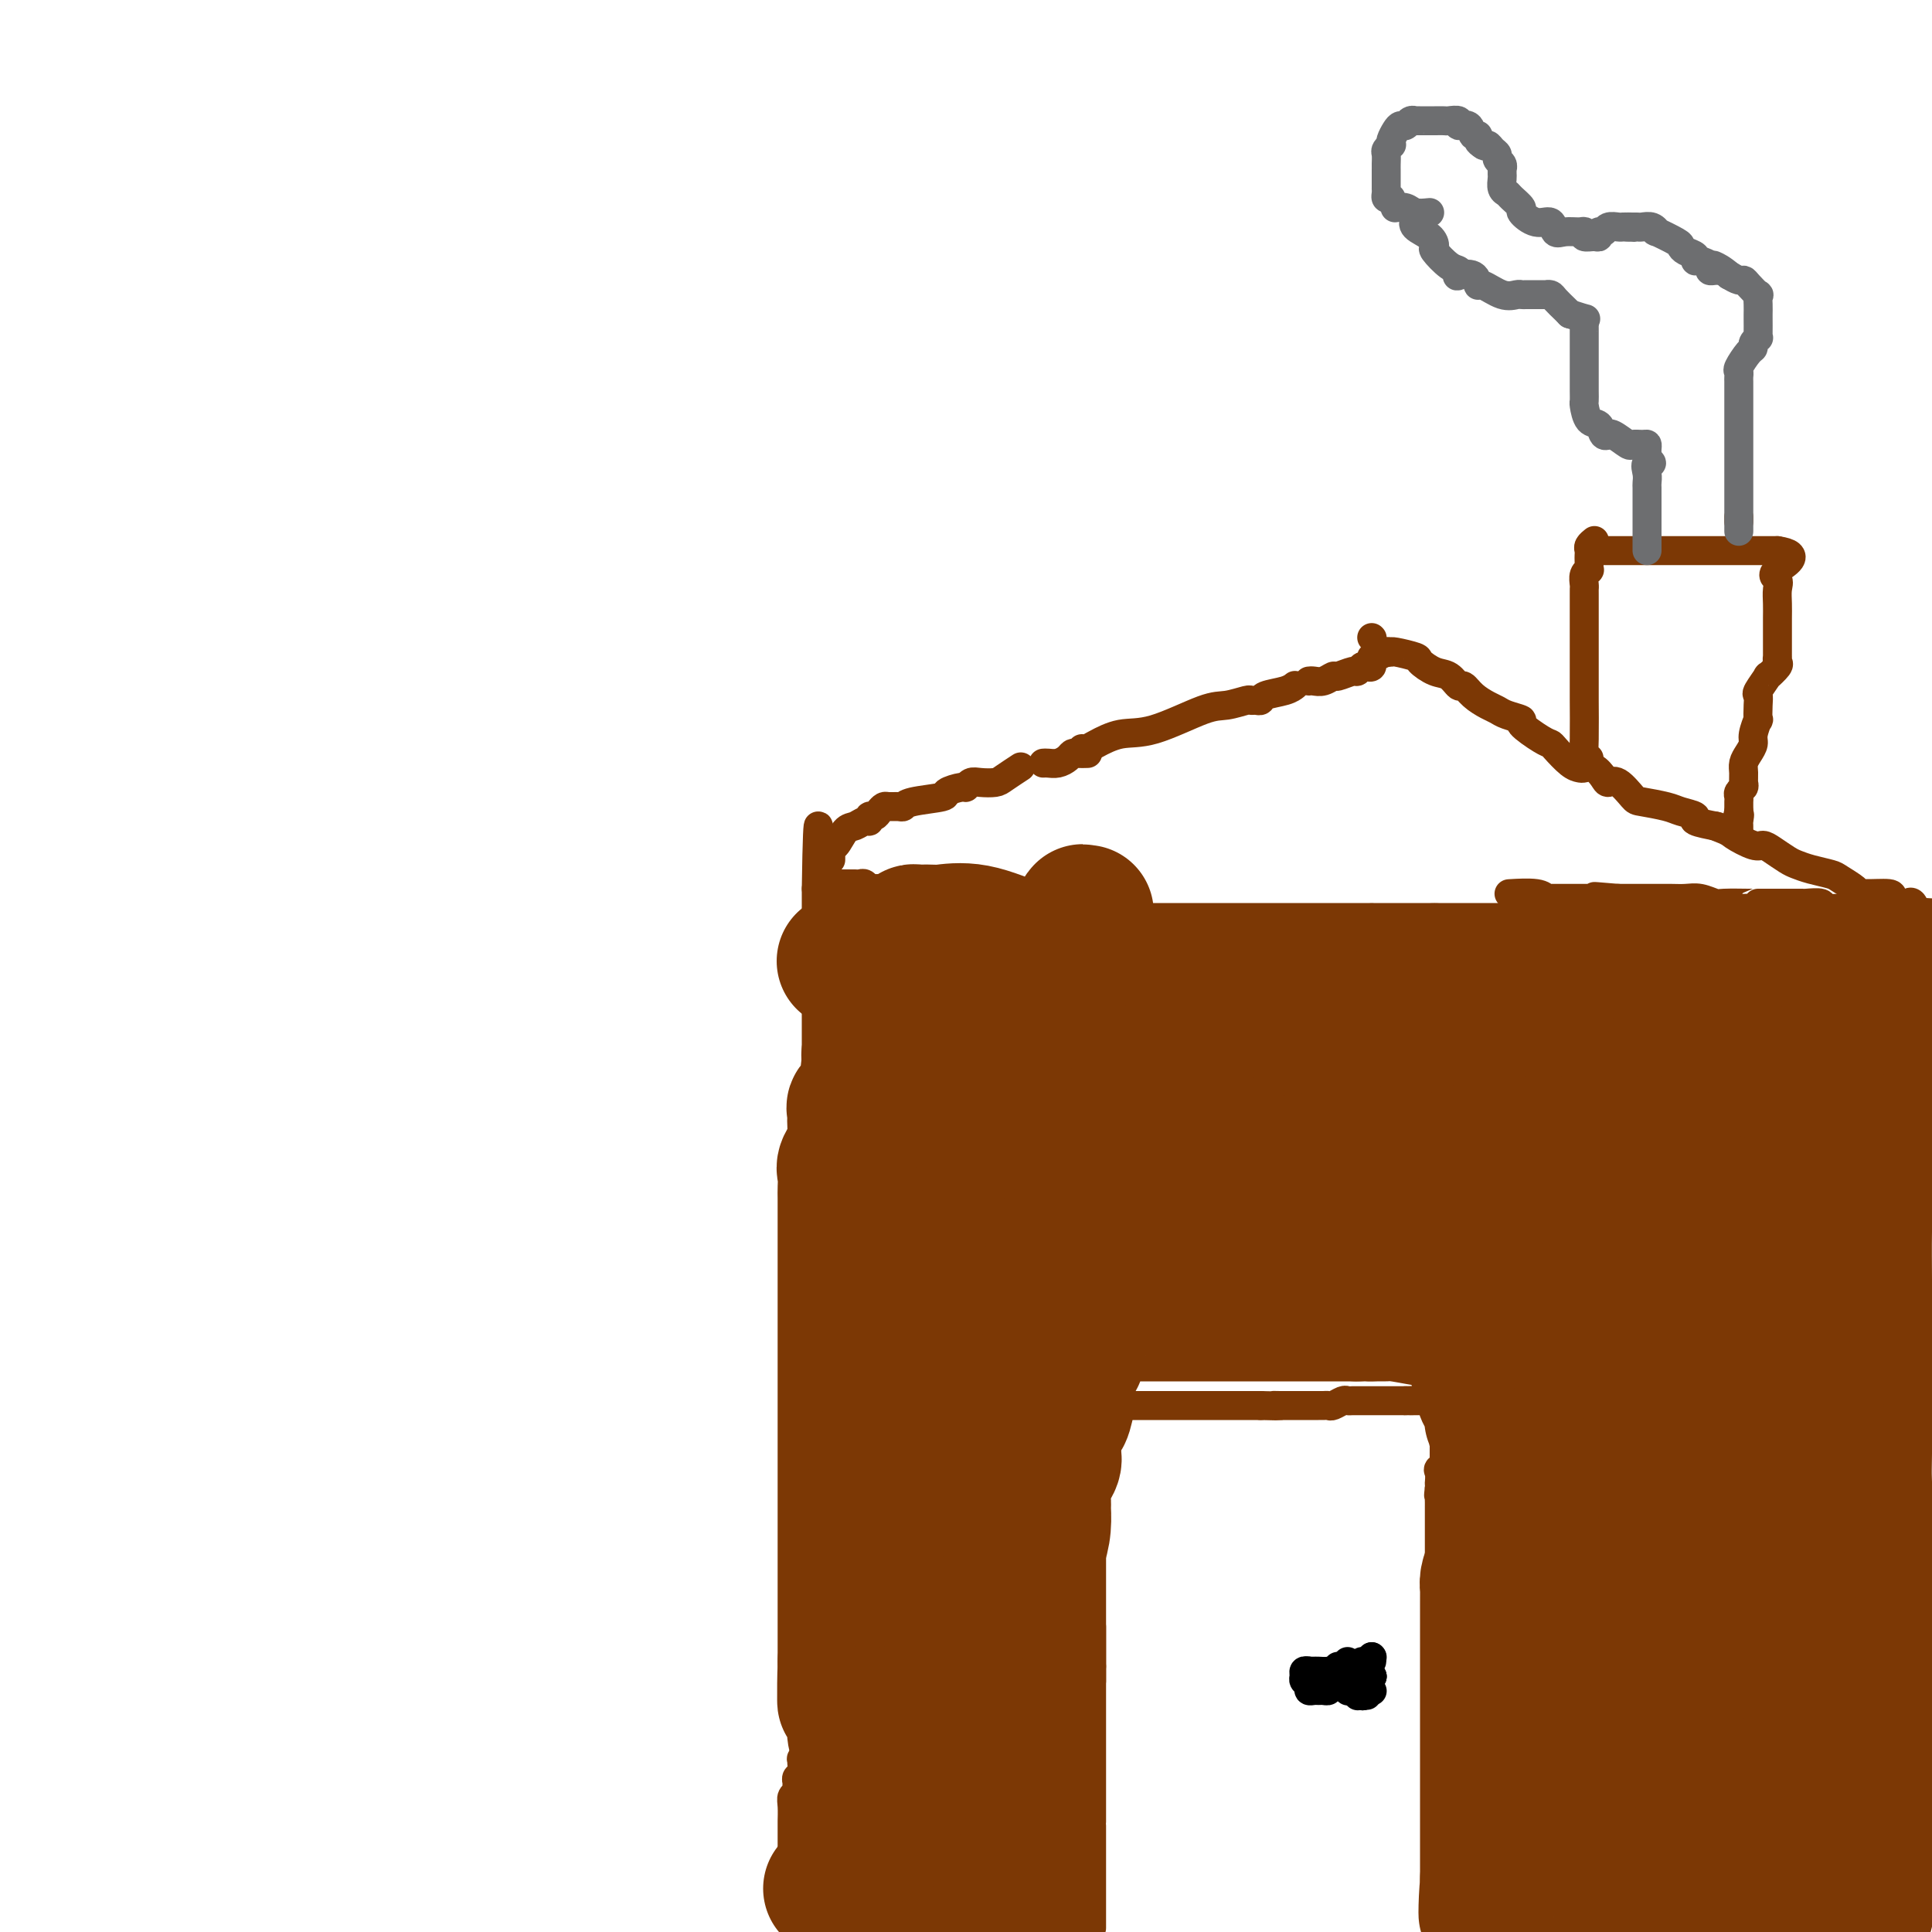 <svg viewBox='0 0 400 400' version='1.1' xmlns='http://www.w3.org/2000/svg' xmlns:xlink='http://www.w3.org/1999/xlink'><g fill='none' stroke='#7C3805' stroke-width='6' stroke-linecap='round' stroke-linejoin='round'><path d='M164,397c0.000,-0.787 0.000,-1.574 0,-2c-0.000,-0.426 -0.000,-0.492 0,-1c0.000,-0.508 0.000,-1.459 0,-2c-0.000,-0.541 -0.000,-0.671 0,-1c0.000,-0.329 0.000,-0.856 0,-2c-0.000,-1.144 -0.000,-2.907 0,-4c0.000,-1.093 0.000,-1.518 0,-2c-0.000,-0.482 -0.001,-1.022 0,-2c0.001,-0.978 0.004,-2.395 0,-3c-0.004,-0.605 -0.015,-0.400 0,-1c0.015,-0.600 0.057,-2.006 0,-3c-0.057,-0.994 -0.212,-1.576 0,-2c0.212,-0.424 0.793,-0.690 1,-1c0.207,-0.310 0.041,-0.664 0,-1c-0.041,-0.336 0.042,-0.655 0,-1c-0.042,-0.345 -0.208,-0.718 0,-1c0.208,-0.282 0.792,-0.475 1,-1c0.208,-0.525 0.042,-1.384 0,-2c-0.042,-0.616 0.041,-0.991 0,-1c-0.041,-0.009 -0.207,0.349 0,0c0.207,-0.349 0.788,-1.403 1,-2c0.212,-0.597 0.057,-0.737 0,-1c-0.057,-0.263 -0.015,-0.649 0,-1c0.015,-0.351 0.004,-0.668 0,-1c-0.004,-0.332 -0.001,-0.680 0,-1c0.001,-0.320 0.000,-0.613 0,-1c-0.000,-0.387 -0.000,-0.866 0,-1c0.000,-0.134 0.000,0.079 0,0c-0.000,-0.079 -0.000,-0.451 0,-1c0.000,-0.549 0.000,-1.274 0,-2'/><path d='M167,353c0.464,-6.965 0.124,-2.377 0,-1c-0.124,1.377 -0.033,-0.457 0,-1c0.033,-0.543 0.009,0.206 0,0c-0.009,-0.206 -0.002,-1.367 0,-2c0.002,-0.633 0.001,-0.738 0,-1c-0.001,-0.262 -0.000,-0.681 0,-1c0.000,-0.319 0.000,-0.537 0,-1c-0.000,-0.463 -0.000,-1.170 0,-2c0.000,-0.830 0.000,-1.781 0,-2c-0.000,-0.219 -0.000,0.296 0,0c0.000,-0.296 0.000,-1.402 0,-2c-0.000,-0.598 -0.000,-0.689 0,-1c0.000,-0.311 0.000,-0.843 0,-1c-0.000,-0.157 -0.000,0.060 0,0c0.000,-0.060 0.000,-0.395 0,-1c-0.000,-0.605 -0.001,-1.478 0,-2c0.001,-0.522 0.004,-0.693 0,-1c-0.004,-0.307 -0.015,-0.749 0,-1c0.015,-0.251 0.057,-0.313 0,-1c-0.057,-0.687 -0.211,-2.001 0,-3c0.211,-0.999 0.789,-1.682 1,-2c0.211,-0.318 0.057,-0.271 0,-1c-0.057,-0.729 -0.015,-2.233 0,-3c0.015,-0.767 0.004,-0.796 0,-1c-0.004,-0.204 -0.001,-0.583 0,-1c0.001,-0.417 0.000,-0.872 0,-1c-0.000,-0.128 -0.000,0.071 0,0c0.000,-0.071 0.000,-0.411 0,-1c-0.000,-0.589 -0.000,-1.428 0,-2c0.000,-0.572 0.000,-0.878 0,-1c-0.000,-0.122 -0.000,-0.061 0,0'/><path d='M168,316c0.155,-5.838 0.041,-1.931 0,-1c-0.041,0.931 -0.011,-1.112 0,-2c0.011,-0.888 0.003,-0.620 0,-1c-0.003,-0.380 -0.001,-1.407 0,-2c0.001,-0.593 0.000,-0.750 0,-1c-0.000,-0.250 -0.000,-0.592 0,-1c0.000,-0.408 0.000,-0.883 0,-1c-0.000,-0.117 -0.000,0.123 0,0c0.000,-0.123 -0.000,-0.610 0,-1c0.000,-0.390 0.000,-0.685 0,-1c-0.000,-0.315 -0.000,-0.652 0,-1c0.000,-0.348 0.000,-0.708 0,-1c-0.000,-0.292 -0.001,-0.515 0,-1c0.001,-0.485 0.004,-1.230 0,-2c-0.004,-0.770 -0.015,-1.564 0,-2c0.015,-0.436 0.057,-0.515 0,-1c-0.057,-0.485 -0.211,-1.375 0,-2c0.211,-0.625 0.789,-0.986 1,-1c0.211,-0.014 0.057,0.319 0,0c-0.057,-0.319 -0.015,-1.290 0,-2c0.015,-0.710 0.004,-1.160 0,-2c-0.004,-0.840 -0.001,-2.072 0,-3c0.001,-0.928 0.000,-1.553 0,-4c-0.000,-2.447 -0.000,-6.716 0,-9c0.000,-2.284 0.000,-2.584 0,-5c-0.000,-2.416 -0.000,-6.947 0,-13c0.000,-6.053 0.000,-13.629 0,-18c-0.000,-4.371 -0.000,-5.537 0,-10c0.000,-4.463 0.000,-12.222 0,-18c-0.000,-5.778 -0.000,-9.576 0,-12c0.000,-2.424 0.000,-3.473 0,-5c-0.000,-1.527 -0.000,-3.533 0,-5c0.000,-1.467 0.000,-2.395 0,-3c-0.000,-0.605 -0.000,-0.887 0,-1c0.000,-0.113 0.000,-0.056 0,0'/><path d='M169,184c0.333,-22.167 0.667,-11.583 1,-1'/><path d='M170,183c0.337,-0.155 0.681,-0.041 1,0c0.319,0.041 0.614,0.011 1,0c0.386,-0.011 0.863,-0.003 1,0c0.137,0.003 -0.065,0.001 0,0c0.065,-0.001 0.399,-0.001 1,0c0.601,0.001 1.471,0.004 2,0c0.529,-0.004 0.719,-0.015 1,0c0.281,0.015 0.654,0.057 1,0c0.346,-0.057 0.666,-0.211 1,0c0.334,0.211 0.681,0.789 1,1c0.319,0.211 0.609,0.057 1,0c0.391,-0.057 0.883,-0.015 1,0c0.117,0.015 -0.141,0.004 0,0c0.141,-0.004 0.680,-0.001 1,0c0.320,0.001 0.419,-0.001 1,0c0.581,0.001 1.643,0.004 2,0c0.357,-0.004 0.007,-0.015 0,0c-0.007,0.015 0.328,0.057 1,0c0.672,-0.057 1.680,-0.211 2,0c0.320,0.211 -0.050,0.788 0,1c0.050,0.212 0.520,0.061 1,0c0.480,-0.061 0.971,-0.030 1,0c0.029,0.030 -0.405,0.060 0,0c0.405,-0.060 1.647,-0.208 2,0c0.353,0.208 -0.185,0.774 0,1c0.185,0.226 1.092,0.113 2,0'/><path d='M195,186c3.821,0.464 0.874,0.123 0,0c-0.874,-0.123 0.327,-0.029 1,0c0.673,0.029 0.820,-0.006 1,0c0.180,0.006 0.395,0.054 1,0c0.605,-0.054 1.601,-0.211 2,0c0.399,0.211 0.202,0.789 0,1c-0.202,0.211 -0.409,0.057 0,0c0.409,-0.057 1.433,-0.015 2,0c0.567,0.015 0.677,0.002 1,0c0.323,-0.002 0.860,0.007 1,0c0.140,-0.007 -0.117,-0.030 0,0c0.117,0.030 0.608,0.113 1,0c0.392,-0.113 0.686,-0.423 1,0c0.314,0.423 0.647,1.577 1,2c0.353,0.423 0.724,0.113 1,0c0.276,-0.113 0.455,-0.030 1,0c0.545,0.030 1.454,0.008 2,0c0.546,-0.008 0.727,-0.003 1,0c0.273,0.003 0.636,0.005 1,0c0.364,-0.005 0.728,-0.015 1,0c0.272,0.015 0.453,0.057 1,0c0.547,-0.057 1.461,-0.211 2,0c0.539,0.211 0.704,0.789 1,1c0.296,0.211 0.723,0.057 1,0c0.277,-0.057 0.403,-0.015 1,0c0.597,0.015 1.665,0.004 2,0c0.335,-0.004 -0.064,-0.001 0,0c0.064,0.001 0.590,0.000 1,0c0.410,-0.000 0.705,-0.000 1,0'/><path d='M224,190c4.943,0.619 2.802,0.166 2,0c-0.802,-0.166 -0.264,-0.044 0,0c0.264,0.044 0.256,0.012 1,0c0.744,-0.012 2.241,-0.003 3,0c0.759,0.003 0.782,0.001 1,0c0.218,-0.001 0.632,-0.000 1,0c0.368,0.000 0.689,0.000 1,0c0.311,-0.000 0.612,-0.000 1,0c0.388,0.000 0.864,0.000 1,0c0.136,-0.000 -0.066,-0.000 0,0c0.066,0.000 0.402,0.000 1,0c0.598,-0.000 1.460,-0.000 2,0c0.540,0.000 0.760,0.000 1,0c0.240,-0.000 0.502,-0.000 1,0c0.498,0.000 1.233,0.000 2,0c0.767,-0.000 1.567,-0.000 2,0c0.433,0.000 0.500,0.000 1,0c0.500,-0.000 1.434,-0.000 2,0c0.566,0.000 0.765,0.000 1,0c0.235,-0.000 0.505,-0.000 1,0c0.495,0.000 1.214,0.000 2,0c0.786,-0.000 1.639,-0.000 2,0c0.361,0.000 0.229,0.000 1,0c0.771,-0.000 2.444,-0.000 3,0c0.556,0.000 -0.004,0.000 0,0c0.004,0.000 0.572,-0.000 1,0c0.428,0.000 0.715,0.000 1,0c0.285,0.000 0.569,-0.000 1,0c0.431,0.000 1.008,0.000 2,0c0.992,0.000 2.397,-0.000 3,0c0.603,0.000 0.402,0.000 1,0c0.598,0.000 1.994,-0.000 3,0c1.006,0.000 1.622,0.000 2,0c0.378,0.000 0.518,-0.000 1,0c0.482,0.000 1.304,0.000 3,0c1.696,0.000 4.264,-0.000 5,0c0.736,0.000 -0.361,0.000 0,0c0.361,0.000 2.181,0.000 4,0'/><path d='M284,190c9.404,0.000 2.914,0.000 1,0c-1.914,0.000 0.750,0.000 2,0c1.250,0.000 1.088,0.000 1,0c-0.088,0.000 -0.102,0.000 0,0c0.102,0.000 0.320,0.000 1,0c0.680,0.000 1.821,0.000 3,0c1.179,0.000 2.397,0.000 3,0c0.603,0.000 0.591,0.000 1,0c0.409,0.000 1.240,0.000 2,0c0.760,0.000 1.448,0.000 2,0c0.552,-0.000 0.968,0.000 2,0c1.032,0.000 2.680,0.000 4,0c1.320,0.000 2.313,-0.000 3,0c0.687,0.000 1.067,0.000 2,0c0.933,0.000 2.418,-0.000 4,0c1.582,0.000 3.259,0.000 4,0c0.741,0.000 0.546,-0.000 1,0c0.454,0.000 1.558,0.000 2,0c0.442,0.000 0.221,0.000 0,0'/><path d='M391,194c-0.099,-0.002 -0.198,-0.005 0,0c0.198,0.005 0.694,0.016 1,0c0.306,-0.016 0.423,-0.061 1,0c0.577,0.061 1.616,0.227 2,0c0.384,-0.227 0.114,-0.848 0,-1c-0.114,-0.152 -0.072,0.165 0,0c0.072,-0.165 0.173,-0.814 0,-1c-0.173,-0.186 -0.621,0.090 -1,0c-0.379,-0.090 -0.690,-0.545 -1,-1'/><path d='M393,191c-0.472,-0.419 -0.654,0.032 -1,0c-0.346,-0.032 -0.858,-0.548 -1,-1c-0.142,-0.452 0.084,-0.839 0,-1c-0.084,-0.161 -0.478,-0.096 -1,0c-0.522,0.096 -1.170,0.223 -2,0c-0.830,-0.223 -1.841,-0.796 -2,-1c-0.159,-0.204 0.536,-0.041 0,0c-0.536,0.041 -2.301,-0.042 -4,0c-1.699,0.042 -3.330,0.207 -4,0c-0.670,-0.207 -0.379,-0.788 -1,-1c-0.621,-0.212 -2.154,-0.057 -3,0c-0.846,0.057 -1.004,0.015 -1,0c0.004,-0.015 0.169,-0.004 0,0c-0.169,0.004 -0.673,0.001 -1,0c-0.327,-0.001 -0.476,-0.000 -1,0c-0.524,0.000 -1.423,0.000 -2,0c-0.577,-0.000 -0.833,0.000 -1,0c-0.167,-0.000 -0.244,-0.000 -1,0c-0.756,0.000 -2.190,0.001 -3,0c-0.810,-0.001 -0.997,-0.004 -1,0c-0.003,0.004 0.176,0.015 -1,0c-1.176,-0.015 -3.707,-0.057 -5,0c-1.293,0.057 -1.348,0.211 -2,0c-0.652,-0.211 -1.900,-0.789 -3,-1c-1.100,-0.211 -2.053,-0.057 -3,0c-0.947,0.057 -1.888,0.015 -3,0c-1.112,-0.015 -2.396,-0.004 -3,0c-0.604,0.004 -0.529,0.001 -1,0c-0.471,-0.001 -1.488,-0.000 -2,0c-0.512,0.000 -0.519,0.000 -1,0c-0.481,-0.000 -1.437,-0.000 -2,0c-0.563,0.000 -0.732,0.000 -1,0c-0.268,-0.000 -0.634,-0.000 -1,0'/><path d='M335,186c-9.142,-0.774 -2.998,-0.207 -1,0c1.998,0.207 -0.151,0.056 -1,0c-0.849,-0.056 -0.399,-0.015 -1,0c-0.601,0.015 -2.254,0.004 -3,0c-0.746,-0.004 -0.585,-0.001 -1,0c-0.415,0.001 -1.406,0.000 -2,0c-0.594,-0.000 -0.790,-0.000 -1,0c-0.210,0.000 -0.434,0.001 -1,0c-0.566,-0.001 -1.475,-0.004 -2,0c-0.525,0.004 -0.667,0.015 -1,0c-0.333,-0.015 -0.857,-0.057 -1,0c-0.143,0.057 0.096,0.211 0,0c-0.096,-0.211 -0.526,-0.788 -2,-1c-1.474,-0.212 -3.993,-0.061 -5,0c-1.007,0.061 -0.504,0.030 0,0'/><path d='M172,178c-0.005,-0.346 -0.009,-0.692 0,-1c0.009,-0.308 0.033,-0.579 0,-1c-0.033,-0.421 -0.121,-0.993 0,-1c0.121,-0.007 0.453,0.549 1,0c0.547,-0.549 1.309,-2.204 2,-3c0.691,-0.796 1.313,-0.734 2,-1c0.687,-0.266 1.441,-0.859 2,-1c0.559,-0.141 0.924,0.169 1,0c0.076,-0.169 -0.135,-0.816 0,-1c0.135,-0.184 0.617,0.094 1,0c0.383,-0.094 0.666,-0.560 1,-1c0.334,-0.440 0.718,-0.853 1,-1c0.282,-0.147 0.462,-0.028 1,0c0.538,0.028 1.434,-0.034 2,0c0.566,0.034 0.803,0.163 1,0c0.197,-0.163 0.353,-0.617 2,-1c1.647,-0.383 4.783,-0.695 6,-1c1.217,-0.305 0.513,-0.604 1,-1c0.487,-0.396 2.165,-0.890 3,-1c0.835,-0.110 0.827,0.165 1,0c0.173,-0.165 0.527,-0.770 1,-1c0.473,-0.230 1.066,-0.087 2,0c0.934,0.087 2.209,0.116 3,0c0.791,-0.116 1.098,-0.377 2,-1c0.902,-0.623 2.401,-1.606 3,-2c0.599,-0.394 0.300,-0.197 0,0'/><path d='M216,158c0.250,-0.022 0.499,-0.044 1,0c0.501,0.044 1.252,0.156 2,0c0.748,-0.156 1.493,-0.578 2,-1c0.507,-0.422 0.775,-0.845 1,-1c0.225,-0.155 0.407,-0.042 1,0c0.593,0.042 1.598,0.012 2,0c0.402,-0.012 0.201,-0.006 0,0'/><path d='M284,132c0.000,0.000 0.100,0.100 0.1,0.1'/><path d='M224,155c0.310,0.052 0.621,0.105 1,0c0.379,-0.105 0.827,-0.367 2,-1c1.173,-0.633 3.071,-1.638 5,-2c1.929,-0.362 3.889,-0.083 7,-1c3.111,-0.917 7.372,-3.031 10,-4c2.628,-0.969 3.622,-0.795 5,-1c1.378,-0.205 3.140,-0.790 4,-1c0.860,-0.210 0.818,-0.045 1,0c0.182,0.045 0.588,-0.030 1,0c0.412,0.030 0.829,0.166 1,0c0.171,-0.166 0.098,-0.632 1,-1c0.902,-0.368 2.781,-0.638 4,-1c1.219,-0.362 1.777,-0.818 2,-1c0.223,-0.182 0.112,-0.091 0,0'/><path d='M271,141c0.255,-0.033 0.510,-0.065 1,0c0.490,0.065 1.216,0.229 2,0c0.784,-0.229 1.625,-0.850 2,-1c0.375,-0.150 0.285,0.170 1,0c0.715,-0.170 2.234,-0.829 3,-1c0.766,-0.171 0.780,0.146 1,0c0.220,-0.146 0.648,-0.756 1,-1c0.352,-0.244 0.629,-0.122 1,0c0.371,0.122 0.836,0.243 1,0c0.164,-0.243 0.028,-0.849 0,-1c-0.028,-0.151 0.052,0.152 0,0c-0.052,-0.152 -0.238,-0.759 0,-1c0.238,-0.241 0.899,-0.116 1,0c0.101,0.116 -0.357,0.224 0,0c0.357,-0.224 1.531,-0.778 2,-1c0.469,-0.222 0.235,-0.111 0,0'/><path d='M287,135c0.000,0.000 0.100,0.100 0.1,0.1'/><path d='M287,135c0.421,-0.007 0.843,-0.014 1,0c0.157,0.014 0.051,0.049 0,0c-0.051,-0.049 -0.046,-0.183 1,0c1.046,0.183 3.135,0.684 4,1c0.865,0.316 0.507,0.447 1,1c0.493,0.553 1.836,1.527 3,2c1.164,0.473 2.150,0.445 3,1c0.850,0.555 1.565,1.693 2,2c0.435,0.307 0.590,-0.216 1,0c0.410,0.216 1.075,1.172 2,2c0.925,0.828 2.111,1.529 3,2c0.889,0.471 1.481,0.711 2,1c0.519,0.289 0.966,0.627 2,1c1.034,0.373 2.657,0.780 3,1c0.343,0.220 -0.592,0.251 0,1c0.592,0.749 2.712,2.215 4,3c1.288,0.785 1.745,0.890 2,1c0.255,0.110 0.309,0.224 1,1c0.691,0.776 2.020,2.214 3,3c0.980,0.786 1.610,0.919 2,1c0.390,0.081 0.540,0.110 1,0c0.460,-0.110 1.230,-0.359 2,0c0.770,0.359 1.540,1.325 2,2c0.460,0.675 0.609,1.060 1,1c0.391,-0.060 1.023,-0.563 2,0c0.977,0.563 2.299,2.192 3,3c0.701,0.808 0.783,0.794 2,1c1.217,0.206 3.570,0.633 5,1c1.430,0.367 1.936,0.673 3,1c1.064,0.327 2.687,0.675 3,1c0.313,0.325 -0.685,0.626 0,1c0.685,0.374 3.053,0.821 4,1c0.947,0.179 0.474,0.089 0,0'/><path d='M355,171c3.320,1.258 3.120,1.401 4,2c0.880,0.599 2.840,1.652 4,2c1.160,0.348 1.520,-0.009 2,0c0.480,0.009 1.081,0.384 2,1c0.919,0.616 2.156,1.474 3,2c0.844,0.526 1.294,0.722 2,1c0.706,0.278 1.666,0.639 3,1c1.334,0.361 3.041,0.723 4,1c0.959,0.277 1.169,0.469 2,1c0.831,0.531 2.282,1.400 3,2c0.718,0.600 0.703,0.932 2,1c1.297,0.068 3.906,-0.127 5,0c1.094,0.127 0.675,0.578 1,1c0.325,0.422 1.396,0.817 2,1c0.604,0.183 0.742,0.154 1,0c0.258,-0.154 0.636,-0.433 1,0c0.364,0.433 0.713,1.578 1,2c0.287,0.422 0.510,0.121 1,0c0.490,-0.121 1.245,-0.060 2,0'/><path d='M329,157c-0.423,0.220 -0.845,0.439 -1,0c-0.155,-0.439 -0.041,-1.537 0,-4c0.041,-2.463 0.011,-6.289 0,-8c-0.011,-1.711 -0.003,-1.305 0,-2c0.003,-0.695 0.001,-2.490 0,-4c-0.001,-1.510 -0.000,-2.736 0,-3c0.000,-0.264 0.000,0.435 0,0c-0.000,-0.435 -0.000,-2.004 0,-3c0.000,-0.996 -0.000,-1.419 0,-2c0.000,-0.581 0.000,-1.322 0,-2c-0.000,-0.678 -0.000,-1.295 0,-2c0.000,-0.705 0.000,-1.497 0,-2c-0.000,-0.503 -0.001,-0.716 0,-1c0.001,-0.284 0.004,-0.640 0,-1c-0.004,-0.360 -0.015,-0.722 0,-1c0.015,-0.278 0.057,-0.470 0,-1c-0.057,-0.530 -0.211,-1.399 0,-2c0.211,-0.601 0.789,-0.935 1,-1c0.211,-0.065 0.057,0.137 0,0c-0.057,-0.137 -0.016,-0.614 0,-1c0.016,-0.386 0.008,-0.682 0,-1c-0.008,-0.318 -0.016,-0.660 0,-1c0.016,-0.340 0.056,-0.679 0,-1c-0.056,-0.321 -0.207,-0.625 0,-1c0.207,-0.375 0.774,-0.821 1,-1c0.226,-0.179 0.113,-0.089 0,0'/><path d='M360,108c0.000,-0.417 0.000,-0.833 0,-1c0.000,-0.167 0.000,-0.083 0,0'/><path d='M332,114c0.356,0.000 0.711,0.000 1,0c0.289,0.000 0.510,0.000 1,0c0.490,0.000 1.247,-0.000 2,0c0.753,0.000 1.500,-0.000 3,0c1.500,0.000 3.751,0.000 5,0c1.249,-0.000 1.496,0.000 2,0c0.504,0.000 1.266,0.000 2,0c0.734,0.000 1.440,0.000 2,0c0.560,-0.000 0.972,0.000 1,0c0.028,0.000 -0.330,-0.000 0,0c0.330,0.000 1.346,0.000 2,0c0.654,-0.000 0.946,0.000 3,0c2.054,0.000 5.870,0.000 8,0c2.130,-0.000 2.573,-0.000 3,0c0.427,0.000 0.836,0.000 1,0c0.164,0.000 0.082,0.000 0,0'/><path d='M368,114c5.569,0.807 1.492,2.824 0,4c-1.492,1.176 -0.400,1.509 0,2c0.400,0.491 0.107,1.139 0,2c-0.107,0.861 -0.029,1.937 0,3c0.029,1.063 0.008,2.115 0,3c-0.008,0.885 -0.002,1.604 0,2c0.002,0.396 0.001,0.469 0,1c-0.001,0.531 -0.001,1.519 0,2c0.001,0.481 0.002,0.456 0,1c-0.002,0.544 -0.009,1.657 0,2c0.009,0.343 0.033,-0.083 0,0c-0.033,0.083 -0.121,0.674 0,1c0.121,0.326 0.453,0.388 0,1c-0.453,0.612 -1.691,1.776 -2,2c-0.309,0.224 0.309,-0.492 0,0c-0.309,0.492 -1.546,2.192 -2,3c-0.454,0.808 -0.126,0.724 0,1c0.126,0.276 0.048,0.913 0,2c-0.048,1.087 -0.068,2.623 0,3c0.068,0.377 0.225,-0.404 0,0c-0.225,0.404 -0.831,1.995 -1,3c-0.169,1.005 0.098,1.425 0,2c-0.098,0.575 -0.561,1.306 -1,2c-0.439,0.694 -0.853,1.352 -1,2c-0.147,0.648 -0.025,1.287 0,2c0.025,0.713 -0.046,1.500 0,2c0.046,0.500 0.208,0.712 0,1c-0.208,0.288 -0.788,0.651 -1,1c-0.212,0.349 -0.057,0.685 0,1c0.057,0.315 0.015,0.610 0,1c-0.015,0.390 -0.004,0.874 0,1c0.004,0.126 0.001,-0.107 0,0c-0.001,0.107 -0.001,0.553 0,1'/><path d='M360,168c-1.238,4.979 -0.332,1.926 0,1c0.332,-0.926 0.089,0.274 0,1c-0.089,0.726 -0.024,0.978 0,1c0.024,0.022 0.006,-0.186 0,0c-0.006,0.186 -0.002,0.768 0,1c0.002,0.232 0.001,0.116 0,0'/></g>
<g fill='none' stroke='#6D6E70' stroke-width='6' stroke-linecap='round' stroke-linejoin='round'><path d='M360,110c-0.000,-0.394 -0.000,-0.788 0,-1c0.000,-0.212 0.000,-0.241 0,-1c-0.000,-0.759 -0.000,-2.246 0,-3c0.000,-0.754 0.000,-0.775 0,-2c-0.000,-1.225 -0.000,-3.655 0,-5c0.000,-1.345 0.000,-1.606 0,-2c-0.000,-0.394 -0.000,-0.920 0,-2c0.000,-1.080 0.000,-2.713 0,-4c-0.000,-1.287 -0.000,-2.229 0,-3c0.000,-0.771 0.000,-1.373 0,-2c-0.000,-0.627 -0.000,-1.281 0,-2c0.000,-0.719 0.000,-1.503 0,-2c-0.000,-0.497 -0.002,-0.709 0,-1c0.002,-0.291 0.007,-0.663 0,-1c-0.007,-0.337 -0.026,-0.640 0,-1c0.026,-0.360 0.097,-0.779 0,-1c-0.097,-0.221 -0.362,-0.245 0,-1c0.362,-0.755 1.351,-2.240 2,-3c0.649,-0.760 0.959,-0.793 1,-1c0.041,-0.207 -0.185,-0.588 0,-1c0.185,-0.412 0.782,-0.855 1,-1c0.218,-0.145 0.059,0.008 0,0c-0.059,-0.008 -0.016,-0.178 0,-1c0.016,-0.822 0.006,-2.295 0,-3c-0.006,-0.705 -0.008,-0.640 0,-1c0.008,-0.360 0.027,-1.144 0,-2c-0.027,-0.856 -0.101,-1.784 0,-2c0.101,-0.216 0.375,0.279 0,0c-0.375,-0.279 -1.399,-1.333 -2,-2c-0.601,-0.667 -0.777,-0.949 -1,-1c-0.223,-0.051 -0.492,0.128 -1,0c-0.508,-0.128 -1.254,-0.564 -2,-1'/><path d='M358,57c-1.600,-1.378 -2.600,-1.822 -3,-2c-0.400,-0.178 -0.200,-0.089 0,0'/><path d='M296,44c-1.101,0.113 -2.202,0.226 -3,0c-0.798,-0.226 -1.292,-0.792 -2,-1c-0.708,-0.208 -1.631,-0.060 -2,0c-0.369,0.060 -0.185,0.030 0,0'/><path d='M288,41c-0.423,0.079 -0.845,0.158 -1,0c-0.155,-0.158 -0.041,-0.553 0,-1c0.041,-0.447 0.011,-0.947 0,-1c-0.011,-0.053 -0.003,0.340 0,0c0.003,-0.340 0.001,-1.414 0,-2c-0.001,-0.586 0.000,-0.686 0,-1c-0.000,-0.314 -0.001,-0.843 0,-1c0.001,-0.157 0.004,0.059 0,0c-0.004,-0.059 -0.015,-0.394 0,-1c0.015,-0.606 0.056,-1.485 0,-2c-0.056,-0.515 -0.208,-0.666 0,-1c0.208,-0.334 0.777,-0.850 1,-1c0.223,-0.150 0.101,0.066 0,0c-0.101,-0.066 -0.182,-0.414 0,-1c0.182,-0.586 0.627,-1.411 1,-2c0.373,-0.589 0.674,-0.942 1,-1c0.326,-0.058 0.677,0.181 1,0c0.323,-0.181 0.618,-0.780 1,-1c0.382,-0.220 0.852,-0.059 1,0c0.148,0.059 -0.025,0.016 0,0c0.025,-0.016 0.249,-0.005 1,0c0.751,0.005 2.028,0.006 3,0c0.972,-0.006 1.640,-0.018 2,0c0.360,0.018 0.411,0.065 1,0c0.589,-0.065 1.717,-0.243 2,0c0.283,0.243 -0.279,0.905 0,1c0.279,0.095 1.398,-0.378 2,0c0.602,0.378 0.687,1.606 1,2c0.313,0.394 0.853,-0.048 1,0c0.147,0.048 -0.101,0.585 0,1c0.101,0.415 0.550,0.707 1,1'/><path d='M307,30c0.647,0.571 0.766,-0.002 1,0c0.234,0.002 0.585,0.579 1,1c0.415,0.421 0.896,0.686 1,1c0.104,0.314 -0.168,0.676 0,1c0.168,0.324 0.777,0.611 1,1c0.223,0.389 0.059,0.882 0,1c-0.059,0.118 -0.012,-0.137 0,0c0.012,0.137 -0.009,0.665 0,1c0.009,0.335 0.049,0.475 0,1c-0.049,0.525 -0.187,1.435 0,2c0.187,0.565 0.700,0.787 1,1c0.300,0.213 0.389,0.419 1,1c0.611,0.581 1.746,1.536 2,2c0.254,0.464 -0.372,0.436 0,1c0.372,0.564 1.742,1.721 3,2c1.258,0.279 2.404,-0.318 3,0c0.596,0.318 0.641,1.553 1,2c0.359,0.447 1.031,0.105 2,0c0.969,-0.105 2.236,0.025 3,0c0.764,-0.025 1.027,-0.207 1,0c-0.027,0.207 -0.344,0.803 0,1c0.344,0.197 1.348,-0.003 2,0c0.652,0.003 0.952,0.211 1,0c0.048,-0.211 -0.156,-0.841 0,-1c0.156,-0.159 0.672,0.154 1,0c0.328,-0.154 0.469,-0.773 1,-1c0.531,-0.227 1.451,-0.061 2,0c0.549,0.061 0.728,0.017 1,0c0.272,-0.017 0.636,-0.009 1,0'/><path d='M337,47c2.892,0.154 0.624,0.040 0,0c-0.624,-0.040 0.398,-0.007 1,0c0.602,0.007 0.784,-0.014 1,0c0.216,0.014 0.464,0.063 1,0c0.536,-0.063 1.358,-0.238 2,0c0.642,0.238 1.102,0.890 1,1c-0.102,0.110 -0.766,-0.322 0,0c0.766,0.322 2.961,1.397 4,2c1.039,0.603 0.921,0.735 1,1c0.079,0.265 0.355,0.662 1,1c0.645,0.338 1.661,0.616 2,1c0.339,0.384 0.003,0.873 0,1c-0.003,0.127 0.329,-0.110 1,0c0.671,0.110 1.683,0.565 2,1c0.317,0.435 -0.059,0.848 0,1c0.059,0.152 0.554,0.041 1,0c0.446,-0.041 0.842,-0.012 1,0c0.158,0.012 0.079,0.006 0,0'/><path d='M293,45c-0.304,0.677 -0.608,1.355 0,2c0.608,0.645 2.128,1.258 3,2c0.872,0.742 1.096,1.614 1,2c-0.096,0.386 -0.512,0.286 0,1c0.512,0.714 1.951,2.242 3,3c1.049,0.758 1.706,0.747 2,1c0.294,0.253 0.223,0.770 0,1c-0.223,0.230 -0.597,0.174 0,0c0.597,-0.174 2.167,-0.467 3,0c0.833,0.467 0.930,1.694 1,2c0.070,0.306 0.112,-0.310 1,0c0.888,0.310 2.623,1.547 4,2c1.377,0.453 2.396,0.121 3,0c0.604,-0.121 0.793,-0.033 1,0c0.207,0.033 0.433,0.009 1,0c0.567,-0.009 1.476,-0.003 2,0c0.524,0.003 0.664,0.003 1,0c0.336,-0.003 0.867,-0.008 1,0c0.133,0.008 -0.133,0.030 0,0c0.133,-0.030 0.664,-0.111 1,0c0.336,0.111 0.475,0.415 1,1c0.525,0.585 1.436,1.453 2,2c0.564,0.547 0.782,0.774 1,1'/><path d='M325,65c4.238,1.401 3.332,0.904 3,1c-0.332,0.096 -0.089,0.785 0,1c0.089,0.215 0.024,-0.045 0,0c-0.024,0.045 -0.006,0.393 0,1c0.006,0.607 0.002,1.471 0,2c-0.002,0.529 -0.000,0.723 0,1c0.000,0.277 0.000,0.638 0,1c-0.000,0.362 -0.000,0.727 0,1c0.000,0.273 0.000,0.456 0,1c-0.000,0.544 0.000,1.451 0,2c-0.000,0.549 -0.000,0.741 0,1c0.000,0.259 0.000,0.584 0,1c-0.000,0.416 -0.001,0.921 0,1c0.001,0.079 0.002,-0.269 0,0c-0.002,0.269 -0.008,1.156 0,2c0.008,0.844 0.029,1.645 0,2c-0.029,0.355 -0.109,0.263 0,1c0.109,0.737 0.407,2.303 1,3c0.593,0.697 1.480,0.524 2,1c0.520,0.476 0.672,1.599 1,2c0.328,0.401 0.832,0.079 1,0c0.168,-0.079 -0.001,0.084 0,0c0.001,-0.084 0.172,-0.415 1,0c0.828,0.415 2.313,1.578 3,2c0.687,0.422 0.576,0.105 1,0c0.424,-0.105 1.382,0.003 2,0c0.618,-0.003 0.897,-0.116 1,0c0.103,0.116 0.029,0.462 0,1c-0.029,0.538 -0.015,1.269 0,2'/><path d='M341,95c1.856,1.373 0.497,0.806 0,1c-0.497,0.194 -0.133,1.149 0,2c0.133,0.851 0.036,1.596 0,2c-0.036,0.404 -0.010,0.466 0,1c0.010,0.534 0.003,1.542 0,2c-0.003,0.458 -0.001,0.368 0,1c0.001,0.632 0.000,1.987 0,3c-0.000,1.013 -0.000,1.683 0,2c0.000,0.317 0.000,0.281 0,1c-0.000,0.719 -0.000,2.194 0,3c0.000,0.806 0.000,0.945 0,1c-0.000,0.055 -0.000,0.028 0,0'/></g>
<g fill='none' stroke='#7C3805' stroke-width='6' stroke-linecap='round' stroke-linejoin='round'><path d='M226,399c0.000,0.154 0.000,0.307 0,0c0.000,-0.307 -0.000,-1.075 0,-2c0.000,-0.925 0.000,-2.006 0,-3c0.000,-0.994 0.000,-1.901 0,-3c0.000,-1.099 0.000,-2.389 0,-5c0.000,-2.611 0.000,-6.543 0,-8c0.000,-1.457 0.000,-0.438 0,-1c0.000,-0.562 0.000,-2.703 0,-5c0.000,-2.297 0.000,-4.750 0,-6c-0.000,-1.250 0.000,-1.297 0,-2c0.000,-0.703 0.000,-2.062 0,-4c0.000,-1.938 0.000,-4.454 0,-6c0.000,-1.546 0.000,-2.120 0,-3c0.000,-0.880 0.000,-2.064 0,-4c0.000,-1.936 -0.000,-4.622 0,-6c0.000,-1.378 -0.000,-1.448 0,-2c0.000,-0.552 0.000,-1.586 0,-2c0.000,-0.414 0.000,-0.207 0,0'/><path d='M226,296c0.000,-0.833 0.000,-1.667 0,-2c0.000,-0.333 0.000,-0.167 0,0'/><path d='M226,290c0.000,0.000 0.100,0.100 0.1,0.1'/><path d='M226,290c0.000,0.366 0.000,0.732 0,1c0.000,0.268 -0.000,0.439 0,1c0.000,0.561 0.000,1.512 0,2c0.000,0.488 0.000,0.512 0,1c0.000,0.488 0.000,1.440 0,2c0.000,0.560 0.000,0.727 0,1c0.000,0.273 0.000,0.652 0,1c0.000,0.348 0.000,0.666 0,1c0.000,0.334 0.000,0.685 0,1c-0.000,0.315 0.000,0.595 0,1c0.000,0.405 0.000,0.936 0,1c0.000,0.064 0.000,-0.337 0,0c0.000,0.337 0.000,1.413 0,2c0.000,0.587 0.000,0.686 0,1c0.000,0.314 -0.000,0.844 0,1c0.000,0.156 -0.000,-0.060 0,0c0.000,0.060 -0.000,0.397 0,1c0.000,0.603 -0.000,1.471 0,2c0.000,0.529 -0.000,0.719 0,1c0.000,0.281 0.000,0.652 0,1c0.000,0.348 0.000,0.674 0,1'/><path d='M226,313c0.000,3.742 -0.000,1.598 0,1c0.000,-0.598 0.000,0.350 0,1c0.000,0.650 0.000,1.001 0,1c0.000,-0.001 0.000,-0.355 0,0c0.000,0.355 0.000,1.419 0,2c0.000,0.581 0.000,0.680 0,1c0.000,0.320 0.000,0.863 0,1c0.000,0.137 0.000,-0.132 0,0c-0.000,0.132 0.000,0.664 0,1c0.000,0.336 0.000,0.475 0,1c0.000,0.525 0.000,1.437 0,2c0.000,0.563 0.000,0.777 0,1c0.000,0.223 0.000,0.454 0,1c0.000,0.546 -0.000,1.407 0,2c0.000,0.593 -0.000,0.918 0,1c0.000,0.082 -0.000,-0.080 0,0c0.000,0.080 -0.000,0.403 0,1c0.000,0.597 -0.000,1.469 0,2c0.000,0.531 -0.000,0.720 0,1c0.000,0.280 -0.000,0.653 0,1c0.000,0.347 -0.000,0.670 0,1c0.000,0.330 -0.000,0.666 0,1c0.000,0.334 -0.000,0.667 0,1c0.000,0.333 -0.000,0.667 0,1c0.000,0.333 -0.000,0.666 0,1c0.000,0.334 -0.000,0.670 0,1c0.000,0.330 -0.000,0.656 0,1c0.000,0.344 -0.000,0.708 0,1c0.000,0.292 0.000,0.512 0,1c0.000,0.488 0.000,1.244 0,2'/><path d='M226,345c0.000,5.333 0.000,2.667 0,0'/><path d='M226,290c-0.089,0.423 -0.178,0.845 0,1c0.178,0.155 0.623,0.041 1,0c0.377,-0.041 0.687,-0.011 1,0c0.313,0.011 0.631,0.003 1,0c0.369,-0.003 0.789,-0.001 2,0c1.211,0.001 3.211,0.000 4,0c0.789,-0.000 0.365,-0.000 1,0c0.635,0.000 2.327,0.000 4,0c1.673,-0.000 3.327,-0.000 4,0c0.673,0.000 0.364,0.000 1,0c0.636,-0.000 2.217,-0.000 3,0c0.783,0.000 0.768,0.000 1,0c0.232,-0.000 0.711,-0.000 1,0c0.289,0.000 0.389,0.000 1,0c0.611,-0.000 1.733,-0.000 2,0c0.267,0.000 -0.320,0.000 0,0c0.320,-0.000 1.548,-0.000 2,0c0.452,0.000 0.129,0.000 1,0c0.871,-0.000 2.935,-0.000 5,0'/><path d='M261,291c6.074,0.155 3.760,0.041 3,0c-0.760,-0.041 0.034,-0.011 1,0c0.966,0.011 2.104,0.003 3,0c0.896,-0.003 1.549,-0.001 2,0c0.451,0.001 0.698,-0.000 1,0c0.302,0.000 0.657,0.001 1,0c0.343,-0.001 0.673,-0.004 1,0c0.327,0.004 0.651,0.015 1,0c0.349,-0.015 0.723,-0.057 1,0c0.277,0.057 0.455,0.211 1,0c0.545,-0.211 1.455,-0.789 2,-1c0.545,-0.211 0.724,-0.057 1,0c0.276,0.057 0.648,0.015 1,0c0.352,-0.015 0.684,-0.004 1,0c0.316,0.004 0.615,0.001 1,0c0.385,-0.001 0.856,-0.000 1,0c0.144,0.000 -0.039,0.000 1,0c1.039,-0.000 3.299,-0.000 4,0c0.701,0.000 -0.157,0.000 0,0c0.157,-0.000 1.331,-0.000 2,0c0.669,0.000 0.835,0.000 1,0'/><path d='M291,290c4.799,-0.155 1.797,-0.041 1,0c-0.797,0.041 0.613,0.011 1,0c0.387,-0.011 -0.247,-0.003 0,0c0.247,0.003 1.376,0.000 2,0c0.624,0.000 0.745,0.003 1,0c0.255,-0.003 0.646,-0.011 1,0c0.354,0.011 0.672,0.041 1,0c0.328,-0.041 0.665,-0.155 1,0c0.335,0.155 0.667,0.577 1,1'/><path d='M300,291c1.500,0.167 0.750,0.083 0,0'/><path d='M301,291c0.000,0.000 0.100,0.100 0.1,0.1'/><path d='M301,292c0.000,0.311 0.000,0.622 0,1c0.000,0.378 0.000,0.822 0,1c0.000,0.178 0.000,0.089 0,0'/><path d='M301,314c0.000,0.850 0.000,1.700 0,2c0.000,0.300 0.000,0.049 0,1c0.000,0.951 0.000,3.103 0,4c0.000,0.897 0.000,0.540 0,1c0.000,0.460 0.000,1.737 0,3c0.000,1.263 0.000,2.514 0,3c0.000,0.486 0.000,0.209 0,1c0.000,0.791 0.000,2.650 0,4c0.000,1.350 0.000,2.192 0,3c0.000,0.808 0.000,1.581 0,2c0.000,0.419 0.000,0.483 0,1c0.000,0.517 0.000,1.486 0,2c0.000,0.514 0.000,0.571 0,1c0.000,0.429 -0.000,1.228 0,2c0.000,0.772 0.000,1.517 0,2c0.000,0.483 0.000,0.704 0,1c0.000,0.296 0.000,0.668 0,1c0.000,0.332 0.000,0.623 0,1c0.000,0.377 0.000,0.839 0,1c0.000,0.161 0.000,0.021 0,1c0.000,0.979 0.000,3.078 0,4c0.000,0.922 0.000,0.665 0,1c0.000,0.335 0.000,1.260 0,2c0.000,0.740 0.000,1.295 0,2c0.000,0.705 0.000,1.559 0,2c0.000,0.441 0.000,0.469 0,1c0.000,0.531 0.000,1.566 0,2c0.000,0.434 0.000,0.266 0,1c0.000,0.734 0.000,2.368 0,3c0.000,0.632 0.000,0.261 0,1c0.000,0.739 0.000,2.590 0,3c0.000,0.410 0.000,-0.619 0,0c0.000,0.619 0.000,2.887 0,4c0.000,1.113 0.000,1.072 0,1c0.000,-0.072 0.000,-0.174 0,0c0.000,0.174 0.000,0.624 0,1c0.000,0.376 0.000,0.679 0,1c0.000,0.321 0.000,0.661 0,1'/><path d='M301,381c0.226,10.786 0.793,4.252 1,2c0.207,-2.252 0.056,-0.222 0,1c-0.056,1.222 -0.016,1.637 0,2c0.016,0.363 0.008,0.675 0,1c-0.008,0.325 -0.016,0.663 0,1c0.016,0.337 0.057,0.672 0,1c-0.057,0.328 -0.212,0.650 0,1c0.212,0.350 0.793,0.727 1,1c0.207,0.273 0.041,0.440 0,1c-0.041,0.560 0.041,1.512 0,2c-0.041,0.488 -0.207,0.512 0,1c0.207,0.488 0.788,1.440 1,2c0.212,0.560 0.057,0.728 0,1c-0.057,0.272 -0.016,0.649 0,1c0.016,0.351 0.008,0.675 0,1'/><path d='M300,292c0.000,0.000 0.100,0.100 0.1,0.1'/><path d='M300,292c-0.000,0.861 -0.000,1.723 0,2c0.000,0.277 0.000,-0.029 0,0c-0.000,0.029 -0.000,0.393 0,1c0.000,0.607 0.000,1.458 0,2c-0.000,0.542 -0.001,0.776 0,1c0.001,0.224 0.002,0.437 0,1c-0.002,0.563 -0.008,1.475 0,2c0.008,0.525 0.030,0.664 0,1c-0.030,0.336 -0.113,0.868 0,1c0.113,0.132 0.423,-0.137 0,0c-0.423,0.137 -1.577,0.680 -2,1c-0.423,0.320 -0.113,0.416 0,1c0.113,0.584 0.031,1.657 0,2c-0.031,0.343 -0.009,-0.045 0,0c0.009,0.045 0.004,0.522 0,1'/><path d='M298,308c-0.309,2.652 -0.083,1.283 0,1c0.083,-0.283 0.022,0.519 0,1c-0.022,0.481 -0.006,0.639 0,1c0.006,0.361 0.002,0.924 0,1c-0.002,0.076 -0.000,-0.334 0,0c0.000,0.334 0.000,1.413 0,2c-0.000,0.587 -0.000,0.681 0,1c0.000,0.319 0.000,0.864 0,1c-0.000,0.136 -0.000,-0.136 0,0c0.000,0.136 0.000,0.680 0,1c-0.000,0.320 -0.000,0.414 0,1c0.000,0.586 0.000,1.663 0,2c-0.000,0.337 -0.000,-0.065 0,0c0.000,0.065 0.000,0.596 0,1c-0.000,0.404 -0.000,0.681 0,1c0.000,0.319 0.000,0.681 0,1c-0.000,0.319 -0.000,0.595 0,1c0.000,0.405 0.000,0.938 0,1c-0.000,0.062 -0.000,-0.345 0,0c0.000,0.345 0.000,1.444 0,2c-0.000,0.556 -0.001,0.569 0,1c0.001,0.431 0.004,1.281 0,2c-0.004,0.719 -0.015,1.306 0,2c0.015,0.694 0.057,1.496 0,2c-0.057,0.504 -0.211,0.710 0,1c0.211,0.290 0.789,0.665 1,1c0.211,0.335 0.057,0.629 0,1c-0.057,0.371 -0.016,0.820 0,1c0.016,0.180 0.008,0.090 0,0'/></g>
<g fill='none' stroke='#000000' stroke-width='6' stroke-linecap='round' stroke-linejoin='round'><path d='M282,347c0.000,0.000 0.100,0.100 0.1,0.1'/><path d='M282,347c0.000,0.000 0.100,0.100 0.1,0.1'/><path d='M283,350c0.000,0.000 0.100,0.100 0.1,0.1'/><path d='M283,350c0.000,0.417 0.000,0.833 0,1c0.000,0.167 0.000,0.083 0,0'/><path d='M283,344c0.000,0.000 0.100,0.100 0.1,0.1'/><path d='M282,344c0.000,0.000 0.100,0.100 0.1,0.1'/><path d='M282,346c0.000,0.000 0.100,0.100 0.1,0.1'/><path d='M279,348c0.000,0.000 0.100,0.100 0.1,0.1'/><path d='M279,348c0.000,0.000 0.100,0.100 0.1,0.1'/><path d='M279,350c0.000,0.000 0.100,0.100 0.1,0.1'/><path d='M281,351c0.000,0.000 0.100,0.100 0.1,0.1'/><path d='M282,351c0.000,0.000 0.100,0.100 0.1,0.1'/><path d='M282,351c0.000,0.000 0.100,0.100 0.1,0.1'/><path d='M284,350c0.000,0.000 0.100,0.100 0.1,0.1'/><path d='M284,347c0.000,0.000 0.100,0.100 0.1,0.1'/><path d='M284,347c0.000,0.000 0.100,0.100 0.1,0.1'/><path d='M284,347c0.000,0.000 0.100,0.100 0.1,0.1'/><path d='M284,344c0.000,-0.417 0.000,-0.833 0,-1c0.000,-0.167 0.000,-0.083 0,0'/><path d='M284,343c0.000,0.000 0.100,0.100 0.1,0.1'/><path d='M279,344c0.000,0.000 0.100,0.100 0.1,0.1'/><path d='M278,345c0.000,0.000 0.100,0.100 0.1,0.1'/><path d='M278,345c0.000,0.000 0.100,0.100 0.1,0.1'/><path d='M278,345c0.000,0.000 0.100,0.100 0.1,0.1'/><path d='M277,345c0.000,0.000 0.100,0.100 0.1,0.1'/><path d='M275,346c0.000,0.000 0.100,0.100 0.1,0.1'/><path d='M275.1,346.1c-0.415,-0.007 -1.504,-0.075 -2.1,-0.1c-0.596,-0.025 -0.699,-0.007 -1,0c-0.301,0.007 -0.800,0.002 -1,0c-0.200,-0.002 -0.100,-0.001 0,0'/><path d='M271,346c0.000,0.000 0.100,0.100 0.1,0.1'/><path d='M271,346c-0.431,-0.089 -0.862,-0.178 -1,0c-0.138,0.178 0.019,0.622 0,1c-0.019,0.378 -0.212,0.690 0,1c0.212,0.310 0.830,0.619 1,1c0.170,0.381 -0.108,0.835 0,1c0.108,0.165 0.604,0.041 1,0c0.396,-0.041 0.694,-0.001 1,0c0.306,0.001 0.621,-0.038 1,0c0.379,0.038 0.823,0.154 1,0c0.177,-0.154 0.089,-0.577 0,-1'/><path d='M275,349c0.844,0.467 0.956,0.133 1,0c0.044,-0.133 0.022,-0.067 0,0'/><path d='M276,349c0.000,0.000 0.100,0.100 0.1,0.1'/></g>
<g fill='none' stroke='#7C3805' stroke-width='28' stroke-linecap='round' stroke-linejoin='round'><path d='M172,391c0.442,0.000 0.883,0.000 1,0c0.117,-0.000 -0.092,-0.001 0,0c0.092,0.001 0.485,0.002 1,0c0.515,-0.002 1.153,-0.008 2,0c0.847,0.008 1.904,0.031 3,0c1.096,-0.031 2.230,-0.117 3,0c0.770,0.117 1.176,0.438 2,0c0.824,-0.438 2.066,-1.634 3,-2c0.934,-0.366 1.560,0.097 2,0c0.440,-0.097 0.695,-0.756 1,-1c0.305,-0.244 0.659,-0.073 1,0c0.341,0.073 0.668,0.049 1,0c0.332,-0.049 0.670,-0.122 1,0c0.330,0.122 0.653,0.439 1,0c0.347,-0.439 0.717,-1.634 1,-2c0.283,-0.366 0.478,0.098 1,0c0.522,-0.098 1.371,-0.757 2,-1c0.629,-0.243 1.037,-0.069 2,0c0.963,0.069 2.482,0.035 4,0'/><path d='M204,385c4.891,-1.121 1.118,-0.924 0,-1c-1.118,-0.076 0.418,-0.424 1,0c0.582,0.424 0.211,1.620 0,2c-0.211,0.380 -0.263,-0.056 0,0c0.263,0.056 0.841,0.603 1,1c0.159,0.397 -0.102,0.642 0,1c0.102,0.358 0.566,0.827 1,1c0.434,0.173 0.838,0.049 1,0c0.162,-0.049 0.081,-0.025 0,0'/><path d='M208,389c0.798,0.498 0.792,-0.257 1,0c0.208,0.257 0.630,1.525 1,2c0.370,0.475 0.687,0.158 1,0c0.313,-0.158 0.623,-0.158 1,0c0.377,0.158 0.822,0.474 1,0c0.178,-0.474 0.089,-1.737 0,-3'/><path d='M213,388c0.000,-0.944 0.000,-1.805 0,-2c-0.000,-0.195 0.000,0.274 0,0c0.000,-0.274 -0.000,-1.292 0,-2c0.000,-0.708 0.000,-1.107 0,-2c-0.000,-0.893 -0.000,-2.281 0,-4c0.000,-1.719 0.000,-3.769 0,-5c-0.000,-1.231 -0.000,-1.645 0,-2c0.000,-0.355 0.000,-0.653 0,-2c-0.000,-1.347 -0.000,-3.743 0,-5c0.000,-1.257 0.000,-1.376 0,-2c-0.000,-0.624 -0.000,-1.754 0,-3c0.000,-1.246 0.000,-2.608 0,-3c-0.000,-0.392 -0.000,0.187 0,0c0.000,-0.187 0.000,-1.139 0,-2c-0.000,-0.861 -0.000,-1.630 0,-2c0.000,-0.370 0.000,-0.342 0,-1c-0.000,-0.658 -0.000,-2.001 0,-3c0.000,-0.999 0.000,-1.653 0,-2c-0.000,-0.347 -0.000,-0.386 0,-1c0.000,-0.614 0.000,-1.804 0,-3c-0.000,-1.196 -0.000,-2.399 0,-3c0.000,-0.601 0.000,-0.601 0,-1c-0.000,-0.399 -0.001,-1.198 0,-2c0.001,-0.802 0.004,-1.607 0,-2c-0.004,-0.393 -0.015,-0.374 0,-1c0.015,-0.626 0.056,-1.895 0,-3c-0.056,-1.105 -0.208,-2.044 0,-3c0.208,-0.956 0.778,-1.927 1,-2c0.222,-0.073 0.098,0.754 0,0c-0.098,-0.754 -0.169,-3.089 0,-4c0.169,-0.911 0.579,-0.399 1,-1c0.421,-0.601 0.852,-2.314 1,-4c0.148,-1.686 0.012,-3.343 0,-4c-0.012,-0.657 0.101,-0.314 0,-1c-0.101,-0.686 -0.417,-2.402 0,-4c0.417,-1.598 1.565,-3.078 2,-4c0.435,-0.922 0.156,-1.287 0,-2c-0.156,-0.713 -0.187,-1.775 0,-3c0.187,-1.225 0.594,-2.612 1,-4'/><path d='M219,294c1.093,-5.179 0.827,-1.626 1,-1c0.173,0.626 0.786,-1.675 1,-3c0.214,-1.325 0.029,-1.674 0,-2c-0.029,-0.326 0.097,-0.630 0,-1c-0.097,-0.370 -0.418,-0.806 0,-2c0.418,-1.194 1.576,-3.146 2,-4c0.424,-0.854 0.114,-0.610 0,-1c-0.114,-0.390 -0.030,-1.413 0,-2c0.030,-0.587 0.007,-0.739 0,-1c-0.007,-0.261 0.000,-0.630 0,-1c-0.000,-0.370 -0.009,-0.740 0,-1c0.009,-0.260 0.037,-0.409 0,-1c-0.037,-0.591 -0.138,-1.622 0,-2c0.138,-0.378 0.517,-0.101 1,0c0.483,0.101 1.072,0.027 2,0c0.928,-0.027 2.196,-0.007 4,0c1.804,0.007 4.146,0.002 7,0c2.854,-0.002 6.221,-0.001 8,0c1.779,0.001 1.970,0.000 3,0c1.030,-0.000 2.899,-0.000 4,0c1.101,0.000 1.433,0.000 2,0c0.567,-0.000 1.367,-0.000 2,0c0.633,0.000 1.098,0.000 3,0c1.902,-0.000 5.241,-0.000 7,0c1.759,0.000 1.938,0.000 3,0c1.062,-0.000 3.006,-0.000 5,0c1.994,0.000 4.037,0.000 5,0c0.963,-0.000 0.847,-0.000 1,0c0.153,0.000 0.577,0.000 1,0'/><path d='M281,272c9.632,-0.004 4.711,-0.015 3,0c-1.711,0.015 -0.213,0.057 1,0c1.213,-0.057 2.142,-0.212 4,0c1.858,0.212 4.646,0.793 6,1c1.354,0.207 1.275,0.041 2,0c0.725,-0.041 2.253,0.045 3,0c0.747,-0.045 0.712,-0.219 1,0c0.288,0.219 0.900,0.831 1,1c0.100,0.169 -0.313,-0.107 0,0c0.313,0.107 1.351,0.595 2,1c0.649,0.405 0.909,0.726 1,1c0.091,0.274 0.014,0.500 0,1c-0.014,0.500 0.034,1.274 0,2c-0.034,0.726 -0.149,1.403 0,2c0.149,0.597 0.561,1.112 1,2c0.439,0.888 0.906,2.149 1,3c0.094,0.851 -0.185,1.292 0,2c0.185,0.708 0.833,1.682 1,2c0.167,0.318 -0.148,-0.022 0,0c0.148,0.022 0.758,0.405 1,1c0.242,0.595 0.118,1.400 0,2c-0.118,0.600 -0.228,0.994 0,1c0.228,0.006 0.793,-0.377 1,0c0.207,0.377 0.055,1.513 0,2c-0.055,0.487 -0.015,0.323 0,1c0.015,0.677 0.004,2.193 0,3c-0.004,0.807 -0.002,0.903 0,1'/><path d='M310,301c0.928,4.656 0.249,3.297 0,3c-0.249,-0.297 -0.067,0.469 0,1c0.067,0.531 0.018,0.827 0,1c-0.018,0.173 -0.005,0.222 0,1c0.005,0.778 0.001,2.286 0,3c-0.001,0.714 0.000,0.634 0,1c-0.000,0.366 -0.003,1.179 0,2c0.003,0.821 0.011,1.651 0,2c-0.011,0.349 -0.041,0.216 0,1c0.041,0.784 0.155,2.486 0,4c-0.155,1.514 -0.577,2.842 -1,4c-0.423,1.158 -0.845,2.147 -1,3c-0.155,0.853 -0.041,1.571 0,2c0.041,0.429 0.011,0.571 0,1c-0.011,0.429 -0.003,1.145 0,2c0.003,0.855 0.001,1.848 0,2c-0.001,0.152 -0.000,-0.537 0,0c0.000,0.537 0.000,2.299 0,4c-0.000,1.701 -0.000,3.342 0,4c0.000,0.658 0.000,0.332 0,1c-0.000,0.668 -0.000,2.330 0,4c0.000,1.670 0.000,3.349 0,4c-0.000,0.651 -0.000,0.275 0,1c0.000,0.725 0.000,2.550 0,4c-0.000,1.450 -0.000,2.523 0,4c0.000,1.477 0.000,3.358 0,5c-0.000,1.642 -0.000,3.046 0,4c0.000,0.954 0.000,1.459 0,2c-0.000,0.541 -0.000,1.117 0,2c0.000,0.883 0.000,2.072 0,3c-0.000,0.928 -0.000,1.594 0,2c0.000,0.406 0.000,0.550 0,1c-0.000,0.450 -0.000,1.206 0,2c0.000,0.794 0.000,1.627 0,2c-0.000,0.373 -0.000,0.285 0,1c0.000,0.715 0.000,2.231 0,3c0.000,0.769 0.000,0.791 0,1c0.000,0.209 0.000,0.604 0,1'/><path d='M308,389c-0.414,13.791 -0.449,4.269 0,1c0.449,-3.269 1.381,-0.284 2,1c0.619,1.284 0.925,0.868 1,1c0.075,0.132 -0.082,0.812 0,1c0.082,0.188 0.402,-0.115 1,0c0.598,0.115 1.475,0.647 2,1c0.525,0.353 0.697,0.528 6,1c5.303,0.472 15.735,1.243 21,2c5.265,0.757 5.361,1.502 7,2c1.639,0.498 4.819,0.749 8,1'/><path d='M386,396c0.276,-0.035 0.551,-0.070 0,0c-0.551,0.070 -1.930,0.245 -4,0c-2.070,-0.245 -4.832,-0.910 -6,-1c-1.168,-0.090 -0.743,0.396 -1,0c-0.257,-0.396 -1.198,-1.673 -2,-2c-0.802,-0.327 -1.465,0.297 -3,0c-1.535,-0.297 -3.940,-1.516 -5,-2c-1.060,-0.484 -0.774,-0.232 -1,0c-0.226,0.232 -0.963,0.443 -1,0c-0.037,-0.443 0.627,-1.539 1,-2c0.373,-0.461 0.456,-0.285 1,0c0.544,0.285 1.550,0.680 5,0c3.450,-0.680 9.344,-2.436 12,-3c2.656,-0.564 2.073,0.065 4,0c1.927,-0.065 6.365,-0.825 9,-1c2.635,-0.175 3.467,0.236 4,0c0.533,-0.236 0.766,-1.118 1,-2'/><path d='M397,369c-0.126,0.254 -0.253,0.507 0,0c0.253,-0.507 0.884,-1.775 0,-5c-0.884,-3.225 -3.284,-8.406 -5,-14c-1.716,-5.594 -2.747,-11.602 -3,-15c-0.253,-3.398 0.272,-4.185 0,-6c-0.272,-1.815 -1.341,-4.659 -2,-9c-0.659,-4.341 -0.909,-10.178 -1,-13c-0.091,-2.822 -0.025,-2.627 0,-6c0.025,-3.373 0.007,-10.314 0,-16c-0.007,-5.686 -0.005,-10.116 0,-13c0.005,-2.884 0.013,-4.223 0,-7c-0.013,-2.777 -0.048,-6.992 0,-10c0.048,-3.008 0.178,-4.810 0,-6c-0.178,-1.190 -0.664,-1.770 0,-3c0.664,-1.230 2.480,-3.111 3,-5c0.520,-1.889 -0.254,-3.786 0,-5c0.254,-1.214 1.536,-1.746 2,-3c0.464,-1.254 0.111,-3.229 0,-5c-0.111,-1.771 0.022,-3.338 0,-4c-0.022,-0.662 -0.198,-0.420 0,-1c0.198,-0.580 0.771,-1.983 1,-3c0.229,-1.017 0.114,-1.649 0,-2c-0.114,-0.351 -0.227,-0.423 0,-1c0.227,-0.577 0.793,-1.660 1,-2c0.207,-0.340 0.054,0.064 0,0c-0.054,-0.064 -0.011,-0.595 0,-1c0.011,-0.405 -0.011,-0.685 0,-1c0.011,-0.315 0.056,-0.665 0,-1c-0.056,-0.335 -0.211,-0.653 0,-1c0.211,-0.347 0.789,-0.722 1,-1c0.211,-0.278 0.057,-0.460 0,-1c-0.057,-0.540 -0.016,-1.440 0,-2c0.016,-0.560 0.008,-0.780 0,-1'/><path d='M394,206c1.245,-6.135 0.358,-1.472 0,0c-0.358,1.472 -0.186,-0.247 0,-1c0.186,-0.753 0.388,-0.541 0,-1c-0.388,-0.459 -1.364,-1.591 -2,-2c-0.636,-0.409 -0.930,-0.096 -1,0c-0.070,0.096 0.086,-0.027 0,0c-0.086,0.027 -0.412,0.203 -1,0c-0.588,-0.203 -1.438,-0.787 -2,-1c-0.562,-0.213 -0.837,-0.057 -1,0c-0.163,0.057 -0.215,0.015 -1,0c-0.785,-0.015 -2.302,-0.004 -3,0c-0.698,0.004 -0.577,0.001 -1,0c-0.423,-0.001 -1.391,-0.000 -3,0c-1.609,0.000 -3.858,0.000 -6,0c-2.142,-0.000 -4.178,-0.000 -5,0c-0.822,0.000 -0.430,0.000 -1,0c-0.570,-0.000 -2.101,-0.000 -3,0c-0.899,0.000 -1.165,0.000 -2,0c-0.835,-0.000 -2.239,-0.000 -4,0c-1.761,0.000 -3.880,0.000 -8,0c-4.120,-0.000 -10.241,-0.000 -13,0c-2.759,0.000 -2.154,0.000 -4,0c-1.846,-0.000 -6.141,-0.000 -8,0c-1.859,0.000 -1.282,0.000 -1,0c0.282,-0.000 0.270,-0.000 0,0c-0.270,0.000 -0.796,0.000 -2,0c-1.204,-0.000 -3.086,-0.000 -4,0c-0.914,0.000 -0.860,0.000 -3,0c-2.140,-0.000 -6.474,-0.000 -9,0c-2.526,0.000 -3.244,0.000 -4,0c-0.756,-0.000 -1.550,-0.000 -2,0c-0.450,0.000 -0.557,0.000 -1,0c-0.443,0.000 -1.221,0.000 -2,0'/><path d='M297,201c-14.694,-0.000 -5.929,-0.000 -3,0c2.929,0.000 0.022,0.000 -2,0c-2.022,-0.000 -3.158,-0.000 -4,0c-0.842,0.000 -1.391,0.000 -2,0c-0.609,-0.000 -1.278,-0.000 -2,0c-0.722,0.000 -1.495,0.000 -2,0c-0.505,-0.000 -0.741,-0.000 -2,0c-1.259,0.000 -3.542,0.000 -5,0c-1.458,-0.000 -2.090,-0.000 -5,0c-2.910,0.000 -8.097,0.000 -14,0c-5.903,-0.000 -12.524,-0.000 -16,0c-3.476,0.000 -3.809,0.000 -4,0c-0.191,-0.000 -0.240,-0.000 -1,0c-0.760,0.000 -2.232,0.000 -3,0c-0.768,-0.000 -0.834,-0.000 -1,0c-0.166,0.000 -0.432,0.000 -1,0c-0.568,-0.000 -1.437,-0.001 -2,0c-0.563,0.001 -0.819,0.002 -2,0c-1.181,-0.002 -3.285,-0.008 -5,0c-1.715,0.008 -3.041,0.030 -4,0c-0.959,-0.030 -1.553,-0.113 -2,0c-0.447,0.113 -0.748,0.423 -1,0c-0.252,-0.423 -0.454,-1.577 -1,-2c-0.546,-0.423 -1.435,-0.113 -2,0c-0.565,0.113 -0.806,0.030 -2,0c-1.194,-0.030 -3.340,-0.008 -5,0c-1.660,0.008 -2.835,0.002 -5,0c-2.165,-0.002 -5.321,-0.001 -7,0c-1.679,0.001 -1.881,0.000 -2,0c-0.119,-0.000 -0.156,-0.000 -1,0c-0.844,0.000 -2.497,0.000 -3,0c-0.503,-0.000 0.142,-0.000 0,0c-0.142,0.000 -1.071,0.000 -2,0'/><path d='M184,199c-17.648,-0.204 -5.268,0.284 -1,0c4.268,-0.284 0.426,-1.342 -1,-1c-1.426,0.342 -0.435,2.085 0,3c0.435,0.915 0.313,1.004 0,2c-0.313,0.996 -0.816,2.901 -1,4c-0.184,1.099 -0.048,1.392 0,2c0.048,0.608 0.009,1.533 0,2c-0.009,0.467 0.012,0.478 0,1c-0.012,0.522 -0.056,1.554 0,2c0.056,0.446 0.211,0.305 0,1c-0.211,0.695 -0.788,2.226 -1,3c-0.212,0.774 -0.061,0.793 0,1c0.061,0.207 0.030,0.604 0,1'/><path d='M180,220c-0.626,3.908 -0.192,3.178 0,3c0.192,-0.178 0.142,0.195 0,1c-0.142,0.805 -0.376,2.041 -1,3c-0.624,0.959 -1.639,1.640 -2,2c-0.361,0.360 -0.069,0.399 0,1c0.069,0.601 -0.087,1.765 0,3c0.087,1.235 0.416,2.540 0,4c-0.416,1.460 -1.575,3.074 -2,4c-0.425,0.926 -0.114,1.162 0,2c0.114,0.838 0.030,2.276 0,3c-0.030,0.724 -0.008,0.733 0,2c0.008,1.267 0.002,3.791 0,5c-0.002,1.209 -0.001,1.102 0,2c0.001,0.898 0.000,2.802 0,4c-0.000,1.198 -0.000,1.691 0,3c0.000,1.309 0.000,3.434 0,6c-0.000,2.566 -0.000,5.573 0,7c0.000,1.427 0.000,1.273 0,2c-0.000,0.727 -0.000,2.334 0,4c0.000,1.666 0.000,3.392 0,4c-0.000,0.608 -0.000,0.099 0,1c0.000,0.901 0.000,3.212 0,5c-0.000,1.788 -0.000,3.053 0,4c0.000,0.947 0.000,1.578 0,2c-0.000,0.422 -0.000,0.637 0,2c0.000,1.363 0.000,3.875 0,5c-0.000,1.125 -0.000,0.865 0,2c0.000,1.135 0.000,3.667 0,5c-0.000,1.333 -0.000,1.469 0,2c0.000,0.531 0.000,1.459 0,2c-0.000,0.541 -0.000,0.696 0,2c0.000,1.304 0.000,3.756 0,5c0.000,1.244 0.000,1.281 0,2c0.000,0.719 0.000,2.121 0,5c0.000,2.879 0.000,7.236 0,9c0.000,1.764 0.000,0.937 0,1c0.000,0.063 0.000,1.018 0,2c0.000,0.982 0.000,1.991 0,3'/><path d='M175,344c-0.060,16.048 -0.208,4.669 0,1c0.208,-3.669 0.774,0.373 1,2c0.226,1.627 0.113,0.840 0,1c-0.113,0.160 -0.228,1.267 0,2c0.228,0.733 0.797,1.092 1,2c0.203,0.908 0.041,2.365 0,3c-0.041,0.635 0.040,0.449 0,1c-0.040,0.551 -0.199,1.839 0,3c0.199,1.161 0.757,2.195 1,3c0.243,0.805 0.170,1.380 0,2c-0.170,0.620 -0.438,1.283 0,3c0.438,1.717 1.581,4.487 2,6c0.419,1.513 0.115,1.768 0,2c-0.115,0.232 -0.041,0.440 0,1c0.041,0.560 0.047,1.470 0,2c-0.047,0.530 -0.149,0.678 0,1c0.149,0.322 0.548,0.817 1,1c0.452,0.183 0.957,0.055 1,0c0.043,-0.055 -0.375,-0.035 0,0c0.375,0.035 1.543,0.085 2,0c0.457,-0.085 0.202,-0.306 1,-3c0.798,-2.694 2.650,-7.861 5,-14c2.350,-6.139 5.199,-13.251 7,-19c1.801,-5.749 2.555,-10.134 4,-16c1.445,-5.866 3.581,-13.212 6,-21c2.419,-7.788 5.122,-16.017 6,-20c0.878,-3.983 -0.068,-3.720 0,-7c0.068,-3.280 1.151,-10.102 2,-16c0.849,-5.898 1.465,-10.871 2,-14c0.535,-3.129 0.991,-4.414 2,-8c1.009,-3.586 2.571,-9.472 3,-14c0.429,-4.528 -0.277,-7.698 0,-10c0.277,-2.302 1.536,-3.735 2,-6c0.464,-2.265 0.133,-5.361 0,-8c-0.133,-2.639 -0.066,-4.819 0,-7'/><path d='M224,197c1.708,-14.466 0.477,-5.630 0,-3c-0.477,2.630 -0.202,-0.945 0,-3c0.202,-2.055 0.329,-2.588 0,-2c-0.329,0.588 -1.116,2.298 -2,4c-0.884,1.702 -1.865,3.396 -3,6c-1.135,2.604 -2.425,6.118 -5,12c-2.575,5.882 -6.435,14.133 -8,18c-1.565,3.867 -0.836,3.350 -3,9c-2.164,5.650 -7.222,17.468 -10,25c-2.778,7.532 -3.275,10.778 -4,13c-0.725,2.222 -1.676,3.420 -2,6c-0.324,2.580 -0.020,6.543 -1,10c-0.980,3.457 -3.242,6.408 -4,8c-0.758,1.592 -0.011,1.824 0,3c0.011,1.176 -0.715,3.297 -1,5c-0.285,1.703 -0.129,2.987 0,4c0.129,1.013 0.231,1.756 0,3c-0.231,1.244 -0.794,2.989 -1,5c-0.206,2.011 -0.055,4.287 0,5c0.055,0.713 0.015,-0.139 0,0c-0.015,0.139 -0.004,1.268 0,2c0.004,0.732 0.001,1.066 0,1c-0.001,-0.066 -0.001,-0.533 0,-1'/><path d='M180,327c0.192,1.684 1.673,-7.605 2,-12c0.327,-4.395 -0.501,-3.896 0,-7c0.501,-3.104 2.330,-9.809 3,-16c0.670,-6.191 0.179,-11.866 0,-16c-0.179,-4.134 -0.048,-6.728 0,-10c0.048,-3.272 0.013,-7.224 0,-13c-0.013,-5.776 -0.004,-13.378 0,-17c0.004,-3.622 0.004,-3.264 0,-6c-0.004,-2.736 -0.011,-8.565 0,-13c0.011,-4.435 0.041,-7.475 0,-9c-0.041,-1.525 -0.154,-1.536 0,-3c0.154,-1.464 0.575,-4.381 1,-6c0.425,-1.619 0.854,-1.939 1,-2c0.146,-0.061 0.010,0.138 0,0c-0.010,-0.138 0.105,-0.611 0,-1c-0.105,-0.389 -0.430,-0.693 0,-1c0.430,-0.307 1.616,-0.618 2,-1c0.384,-0.382 -0.034,-0.835 0,-1c0.034,-0.165 0.519,-0.044 1,0c0.481,0.044 0.956,0.009 1,0c0.044,-0.009 -0.344,0.008 0,0c0.344,-0.008 1.420,-0.041 2,0c0.580,0.041 0.664,0.156 2,0c1.336,-0.156 3.925,-0.584 7,0c3.075,0.584 6.635,2.180 9,3c2.365,0.820 3.536,0.862 6,2c2.464,1.138 6.223,3.370 9,5c2.777,1.630 4.572,2.656 5,3c0.428,0.344 -0.511,0.005 0,0c0.511,-0.005 2.472,0.325 6,1c3.528,0.675 8.623,1.697 11,2c2.377,0.303 2.037,-0.111 4,0c1.963,0.111 6.228,0.748 9,1c2.772,0.252 4.049,0.120 5,0c0.951,-0.120 1.574,-0.228 3,0c1.426,0.228 3.653,0.792 6,1c2.347,0.208 4.813,0.059 7,0c2.187,-0.059 4.093,-0.030 6,0'/><path d='M288,211c10.625,1.002 8.689,1.008 11,1c2.311,-0.008 8.870,-0.030 15,0c6.130,0.030 11.831,0.113 15,0c3.169,-0.113 3.805,-0.423 6,0c2.195,0.423 5.948,1.577 8,2c2.052,0.423 2.402,0.113 3,0c0.598,-0.113 1.442,-0.030 2,0c0.558,0.030 0.829,0.008 1,0c0.171,-0.008 0.242,-0.002 1,0c0.758,0.002 2.202,0.001 4,0c1.798,-0.001 3.949,-0.000 5,0c1.051,0.000 1.002,0.000 1,0c-0.002,-0.000 0.042,-0.000 -2,0c-2.042,0.000 -6.171,-0.000 -10,0c-3.829,0.000 -7.360,0.000 -15,0c-7.640,-0.000 -19.391,-0.000 -30,0c-10.609,0.000 -20.077,0.000 -25,0c-4.923,-0.000 -5.300,-0.001 -8,0c-2.700,0.001 -7.724,0.002 -10,0c-2.276,-0.002 -1.806,-0.009 -2,0c-0.194,0.009 -1.052,0.033 -1,0c0.052,-0.033 1.014,-0.124 0,0c-1.014,0.124 -4.004,0.464 -6,1c-1.996,0.536 -2.998,1.268 -4,2'/><path d='M247,217c-2.176,0.623 -2.614,0.682 -3,1c-0.386,0.318 -0.718,0.897 -1,1c-0.282,0.103 -0.514,-0.268 -1,0c-0.486,0.268 -1.226,1.176 -2,2c-0.774,0.824 -1.580,1.565 -2,2c-0.420,0.435 -0.452,0.564 -1,1c-0.548,0.436 -1.611,1.178 -2,2c-0.389,0.822 -0.104,1.724 0,2c0.104,0.276 0.028,-0.076 0,0c-0.028,0.076 -0.007,0.578 0,1c0.007,0.422 0.000,0.763 0,1c-0.000,0.237 0.006,0.370 0,1c-0.006,0.630 -0.023,1.758 0,2c0.023,0.242 0.086,-0.401 0,0c-0.086,0.401 -0.320,1.846 0,3c0.320,1.154 1.194,2.017 3,3c1.806,0.983 4.544,2.085 6,3c1.456,0.915 1.629,1.643 5,3c3.371,1.357 9.939,3.344 13,4c3.061,0.656 2.616,-0.021 5,0c2.384,0.021 7.596,0.738 13,1c5.404,0.262 11.000,0.070 17,0c6.000,-0.070 12.406,-0.019 20,0c7.594,0.019 16.377,0.005 22,0c5.623,-0.005 8.087,-0.001 11,0c2.913,0.001 6.276,0.000 8,0c1.724,-0.000 1.810,-0.000 2,0c0.190,0.000 0.483,0.000 1,0c0.517,-0.000 1.259,-0.000 2,0'/><path d='M363,250c15.688,0.025 4.408,-0.413 1,-1c-3.408,-0.587 1.055,-1.321 4,-2c2.945,-0.679 4.372,-1.301 5,-2c0.628,-0.699 0.456,-1.474 1,-2c0.544,-0.526 1.805,-0.805 3,-2c1.195,-1.195 2.324,-3.308 3,-4c0.676,-0.692 0.899,0.036 1,0c0.101,-0.036 0.079,-0.835 0,-2c-0.079,-1.165 -0.216,-2.697 0,-4c0.216,-1.303 0.785,-2.377 1,-2c0.215,0.377 0.077,2.205 0,3c-0.077,0.795 -0.095,0.555 0,5c0.095,4.445 0.301,13.574 0,18c-0.301,4.426 -1.108,4.150 -2,8c-0.892,3.850 -1.869,11.827 -3,20c-1.131,8.173 -2.417,16.543 -3,21c-0.583,4.457 -0.463,5.000 -1,9c-0.537,4.000 -1.731,11.457 -3,18c-1.269,6.543 -2.611,12.170 -3,15c-0.389,2.830 0.176,2.861 0,4c-0.176,1.139 -1.095,3.384 -2,6c-0.905,2.616 -1.798,5.603 -2,7c-0.202,1.397 0.286,1.203 0,2c-0.286,0.797 -1.345,2.585 -2,4c-0.655,1.415 -0.907,2.458 -1,3c-0.093,0.542 -0.027,0.583 0,1c0.027,0.417 0.013,1.208 0,2'/><path d='M360,375c-3.360,18.968 -0.759,6.387 0,2c0.759,-4.387 -0.323,-0.581 -1,1c-0.677,1.581 -0.949,0.935 -1,1c-0.051,0.065 0.119,0.839 0,1c-0.119,0.161 -0.527,-0.293 -1,0c-0.473,0.293 -1.010,1.332 -2,2c-0.990,0.668 -2.432,0.964 -4,1c-1.568,0.036 -3.260,-0.187 -5,0c-1.740,0.187 -3.527,0.784 -6,1c-2.473,0.216 -5.632,0.050 -7,0c-1.368,-0.050 -0.945,0.014 -1,0c-0.055,-0.014 -0.586,-0.106 -1,0c-0.414,0.106 -0.710,0.410 -1,0c-0.290,-0.410 -0.575,-1.535 -1,-2c-0.425,-0.465 -0.989,-0.269 -2,-1c-1.011,-0.731 -2.467,-2.390 -3,-3c-0.533,-0.610 -0.142,-0.170 0,0c0.142,0.170 0.037,0.072 0,-1c-0.037,-1.072 -0.004,-3.116 0,-4c0.004,-0.884 -0.022,-0.606 0,-2c0.022,-1.394 0.091,-4.459 0,-7c-0.091,-2.541 -0.342,-4.557 0,-7c0.342,-2.443 1.276,-5.311 2,-7c0.724,-1.689 1.238,-2.197 2,-5c0.762,-2.803 1.774,-7.900 2,-11c0.226,-3.100 -0.333,-4.202 0,-5c0.333,-0.798 1.557,-1.293 2,-4c0.443,-2.707 0.104,-7.628 0,-11c-0.104,-3.372 0.028,-5.197 0,-7c-0.028,-1.803 -0.215,-3.584 0,-6c0.215,-2.416 0.831,-5.468 1,-9c0.169,-3.532 -0.109,-7.543 0,-9c0.109,-1.457 0.607,-0.360 1,-2c0.393,-1.640 0.683,-6.019 1,-9c0.317,-2.981 0.662,-4.566 1,-6c0.338,-1.434 0.669,-2.717 1,-4'/><path d='M337,262c2.026,-18.915 0.591,-8.203 0,-6c-0.591,2.203 -0.338,-4.103 0,-7c0.338,-2.897 0.763,-2.386 1,-4c0.237,-1.614 0.287,-5.353 1,-9c0.713,-3.647 2.088,-7.203 3,-9c0.912,-1.797 1.362,-1.834 2,-3c0.638,-1.166 1.465,-3.460 2,-5c0.535,-1.540 0.777,-2.325 1,-3c0.223,-0.675 0.427,-1.238 1,-2c0.573,-0.762 1.517,-1.721 2,-2c0.483,-0.279 0.507,0.121 1,0c0.493,-0.121 1.456,-0.765 2,-1c0.544,-0.235 0.671,-0.063 1,0c0.329,0.063 0.860,0.017 1,0c0.140,-0.017 -0.113,-0.006 0,0c0.113,0.006 0.590,0.005 1,0c0.410,-0.005 0.753,-0.015 1,0c0.247,0.015 0.400,0.055 1,0c0.600,-0.055 1.649,-0.204 2,0c0.351,0.204 0.004,0.763 0,1c-0.004,0.237 0.335,0.153 1,0c0.665,-0.153 1.657,-0.374 2,0c0.343,0.374 0.038,1.344 1,2c0.962,0.656 3.190,0.998 4,1c0.810,0.002 0.203,-0.337 1,0c0.797,0.337 2.998,1.350 4,2c1.002,0.650 0.805,0.937 1,1c0.195,0.063 0.783,-0.098 1,0c0.217,0.098 0.062,0.457 0,1c-0.062,0.543 -0.031,1.272 0,2'/><path d='M375,221c1.896,1.510 0.637,0.784 0,1c-0.637,0.216 -0.653,1.375 -1,2c-0.347,0.625 -1.027,0.715 -2,1c-0.973,0.285 -2.240,0.766 -5,2c-2.760,1.234 -7.012,3.220 -11,5c-3.988,1.780 -7.710,3.354 -10,4c-2.290,0.646 -3.147,0.363 -6,1c-2.853,0.637 -7.701,2.195 -12,3c-4.299,0.805 -8.049,0.856 -10,1c-1.951,0.144 -2.103,0.380 -6,1c-3.897,0.620 -11.538,1.622 -18,2c-6.462,0.378 -11.745,0.130 -19,0c-7.255,-0.130 -16.481,-0.144 -22,0c-5.519,0.144 -7.331,0.445 -13,0c-5.669,-0.445 -15.195,-1.636 -20,-2c-4.805,-0.364 -4.889,0.099 -7,0c-2.111,-0.099 -6.250,-0.759 -8,-1c-1.750,-0.241 -1.110,-0.065 -1,0c0.110,0.065 -0.311,0.017 0,0c0.311,-0.017 1.354,-0.002 3,0c1.646,0.002 3.895,-0.007 7,0c3.105,0.007 7.067,0.030 9,0c1.933,-0.030 1.836,-0.113 9,0c7.164,0.113 21.588,0.423 31,0c9.412,-0.423 13.811,-1.577 17,-2c3.189,-0.423 5.166,-0.114 8,0c2.834,0.114 6.524,0.033 9,0c2.476,-0.033 3.738,-0.016 5,0'/><path d='M302,239c15.500,-0.475 5.749,-0.663 4,-1c-1.749,-0.337 4.505,-0.822 9,-1c4.495,-0.178 7.232,-0.048 9,0c1.768,0.048 2.567,0.013 5,0c2.433,-0.013 6.501,-0.002 9,0c2.499,0.002 3.430,-0.003 4,0c0.570,0.003 0.778,0.013 1,0c0.222,-0.013 0.459,-0.049 1,0c0.541,0.049 1.385,0.184 2,1c0.615,0.816 1.002,2.314 1,3c-0.002,0.686 -0.392,0.562 0,2c0.392,1.438 1.565,4.439 2,6c0.435,1.561 0.130,1.682 0,4c-0.130,2.318 -0.086,6.834 0,12c0.086,5.166 0.216,10.984 0,14c-0.216,3.016 -0.776,3.232 -3,8c-2.224,4.768 -6.113,14.090 -8,20c-1.887,5.910 -1.774,8.409 -2,10c-0.226,1.591 -0.793,2.273 -1,3c-0.207,0.727 -0.056,1.498 0,2c0.056,0.502 0.015,0.737 0,1c-0.015,0.263 -0.005,0.556 0,1c0.005,0.444 0.005,1.040 0,2c-0.005,0.960 -0.013,2.285 0,3c0.013,0.715 0.049,0.819 0,1c-0.049,0.181 -0.183,0.437 0,1c0.183,0.563 0.684,1.431 1,2c0.316,0.569 0.449,0.839 1,1c0.551,0.161 1.521,0.214 2,1c0.479,0.786 0.467,2.305 1,3c0.533,0.695 1.610,0.565 2,1c0.390,0.435 0.094,1.436 0,2c-0.094,0.564 0.013,0.690 0,1c-0.013,0.310 -0.147,0.803 0,1c0.147,0.197 0.573,0.099 1,0'/><path d='M343,343c1.254,1.738 0.890,1.081 1,1c0.110,-0.081 0.695,0.412 1,1c0.305,0.588 0.329,1.269 1,1c0.671,-0.269 1.988,-1.490 3,-3c1.012,-1.510 1.718,-3.311 3,-5c1.282,-1.689 3.141,-3.267 5,-6c1.859,-2.733 3.717,-6.621 6,-12c2.283,-5.379 4.990,-12.248 6,-16c1.010,-3.752 0.323,-4.386 0,-5c-0.323,-0.614 -0.283,-1.206 0,-3c0.283,-1.794 0.808,-4.788 1,-6c0.192,-1.212 0.052,-0.642 0,-1c-0.052,-0.358 -0.017,-1.645 0,-3c0.017,-1.355 0.015,-2.776 0,-3c-0.015,-0.224 -0.043,0.751 0,2c0.043,1.249 0.158,2.771 0,5c-0.158,2.229 -0.589,5.165 -1,7c-0.411,1.835 -0.803,2.568 -1,10c-0.197,7.432 -0.198,21.562 0,31c0.198,9.438 0.596,14.186 1,17c0.404,2.814 0.813,3.696 1,5c0.187,1.304 0.153,3.030 0,4c-0.153,0.970 -0.426,1.184 0,2c0.426,0.816 1.550,2.233 2,3c0.450,0.767 0.225,0.883 0,1'/><path d='M372,370c0.550,5.701 -0.074,3.954 0,3c0.074,-0.954 0.847,-1.114 1,0c0.153,1.114 -0.313,3.502 0,5c0.313,1.498 1.404,2.105 2,3c0.596,0.895 0.697,2.079 1,3c0.303,0.921 0.808,1.581 1,2c0.192,0.419 0.070,0.598 0,1c-0.070,0.402 -0.090,1.027 0,1c0.090,-0.027 0.289,-0.705 0,-1c-0.289,-0.295 -1.067,-0.208 -2,-1c-0.933,-0.792 -2.022,-2.464 -3,-3c-0.978,-0.536 -1.845,0.064 -4,-1c-2.155,-1.064 -5.599,-3.792 -7,-5c-1.401,-1.208 -0.757,-0.897 -1,-1c-0.243,-0.103 -1.371,-0.619 -2,-1c-0.629,-0.381 -0.759,-0.627 -1,-1c-0.241,-0.373 -0.592,-0.874 -1,-1c-0.408,-0.126 -0.873,0.124 -1,0c-0.127,-0.124 0.083,-0.621 0,-1c-0.083,-0.379 -0.461,-0.641 -1,-1c-0.539,-0.359 -1.241,-0.816 -2,-2c-0.759,-1.184 -1.576,-3.093 -2,-4c-0.424,-0.907 -0.454,-0.810 -1,-1c-0.546,-0.190 -1.609,-0.667 -2,-1c-0.391,-0.333 -0.112,-0.524 0,-1c0.112,-0.476 0.056,-1.238 0,-2'/><path d='M347,360c-1.699,-2.163 -0.445,-0.069 0,0c0.445,0.069 0.081,-1.886 0,-3c-0.081,-1.114 0.122,-1.386 0,-2c-0.122,-0.614 -0.568,-1.568 -1,-4c-0.432,-2.432 -0.849,-6.341 -1,-8c-0.151,-1.659 -0.038,-1.069 0,-3c0.038,-1.931 -0.001,-6.382 0,-11c0.001,-4.618 0.041,-9.404 0,-12c-0.041,-2.596 -0.165,-3.004 0,-6c0.165,-2.996 0.617,-8.582 1,-12c0.383,-3.418 0.698,-4.668 2,-9c1.302,-4.332 3.592,-11.746 5,-16c1.408,-4.254 1.932,-5.347 2,-6c0.068,-0.653 -0.322,-0.868 0,-3c0.322,-2.132 1.355,-6.183 2,-8c0.645,-1.817 0.903,-1.400 1,-2c0.097,-0.600 0.034,-2.218 0,-3c-0.034,-0.782 -0.037,-0.727 0,-1c0.037,-0.273 0.116,-0.873 0,-1c-0.116,-0.127 -0.427,0.220 0,0c0.427,-0.220 1.593,-1.008 -1,-1c-2.593,0.008 -8.946,0.811 -19,2c-10.054,1.189 -23.810,2.763 -31,4c-7.190,1.237 -7.814,2.136 -12,3c-4.186,0.864 -11.935,1.694 -15,2c-3.065,0.306 -1.447,0.087 -1,0c0.447,-0.087 -0.276,-0.044 -1,0'/><path d='M278,260c-12.598,1.702 -4.593,0.456 -2,0c2.593,-0.456 -0.227,-0.122 -2,0c-1.773,0.122 -2.501,0.033 -3,0c-0.499,-0.033 -0.771,-0.009 -1,0c-0.229,0.009 -0.414,0.002 -1,0c-0.586,-0.002 -1.572,-0.001 -2,0c-0.428,0.001 -0.299,0.000 -1,0c-0.701,-0.000 -2.232,-0.000 -4,0c-1.768,0.000 -3.774,0.000 -6,0c-2.226,-0.000 -4.672,-0.000 -7,0c-2.328,0.000 -4.536,0.001 -6,0c-1.464,-0.001 -2.182,-0.004 -3,0c-0.818,0.004 -1.734,0.015 -2,0c-0.266,-0.015 0.119,-0.057 -1,0c-1.119,0.057 -3.740,0.211 -6,0c-2.260,-0.211 -4.158,-0.788 -5,-1c-0.842,-0.212 -0.627,-0.061 -1,0c-0.373,0.061 -1.335,0.030 -2,0c-0.665,-0.030 -1.034,-0.060 -1,0c0.034,0.060 0.471,0.208 0,0c-0.471,-0.208 -1.849,-0.774 -2,-1c-0.151,-0.226 0.924,-0.113 2,0'/><path d='M222,258c-8.387,-0.369 -1.354,-0.291 2,0c3.354,0.291 3.031,0.794 3,1c-0.031,0.206 0.231,0.115 1,0c0.769,-0.115 2.045,-0.255 3,0c0.955,0.255 1.589,0.906 2,1c0.411,0.094 0.599,-0.368 1,0c0.401,0.368 1.015,1.567 2,2c0.985,0.433 2.341,0.100 3,0c0.659,-0.100 0.619,0.033 1,0c0.381,-0.033 1.181,-0.233 2,0c0.819,0.233 1.656,0.897 2,1c0.344,0.103 0.196,-0.357 1,0c0.804,0.357 2.561,1.531 3,2c0.439,0.469 -0.439,0.235 0,0c0.439,-0.235 2.197,-0.469 4,0c1.803,0.469 3.653,1.642 5,2c1.347,0.358 2.193,-0.100 5,0c2.807,0.100 7.575,0.759 10,1c2.425,0.241 2.507,0.063 3,0c0.493,-0.063 1.399,-0.013 2,0c0.601,0.013 0.899,-0.011 2,0c1.101,0.011 3.005,0.056 4,0c0.995,-0.056 1.081,-0.213 3,0c1.919,0.213 5.673,0.797 8,1c2.327,0.203 3.229,0.027 4,0c0.771,-0.027 1.412,0.096 2,0c0.588,-0.096 1.125,-0.410 2,0c0.875,0.410 2.089,1.546 3,2c0.911,0.454 1.519,0.227 3,0c1.481,-0.227 3.836,-0.453 7,0c3.164,0.453 7.137,1.585 9,2c1.863,0.415 1.617,0.112 2,0c0.383,-0.112 1.395,-0.032 2,0c0.605,0.032 0.802,0.016 1,0'/></g>
</svg>